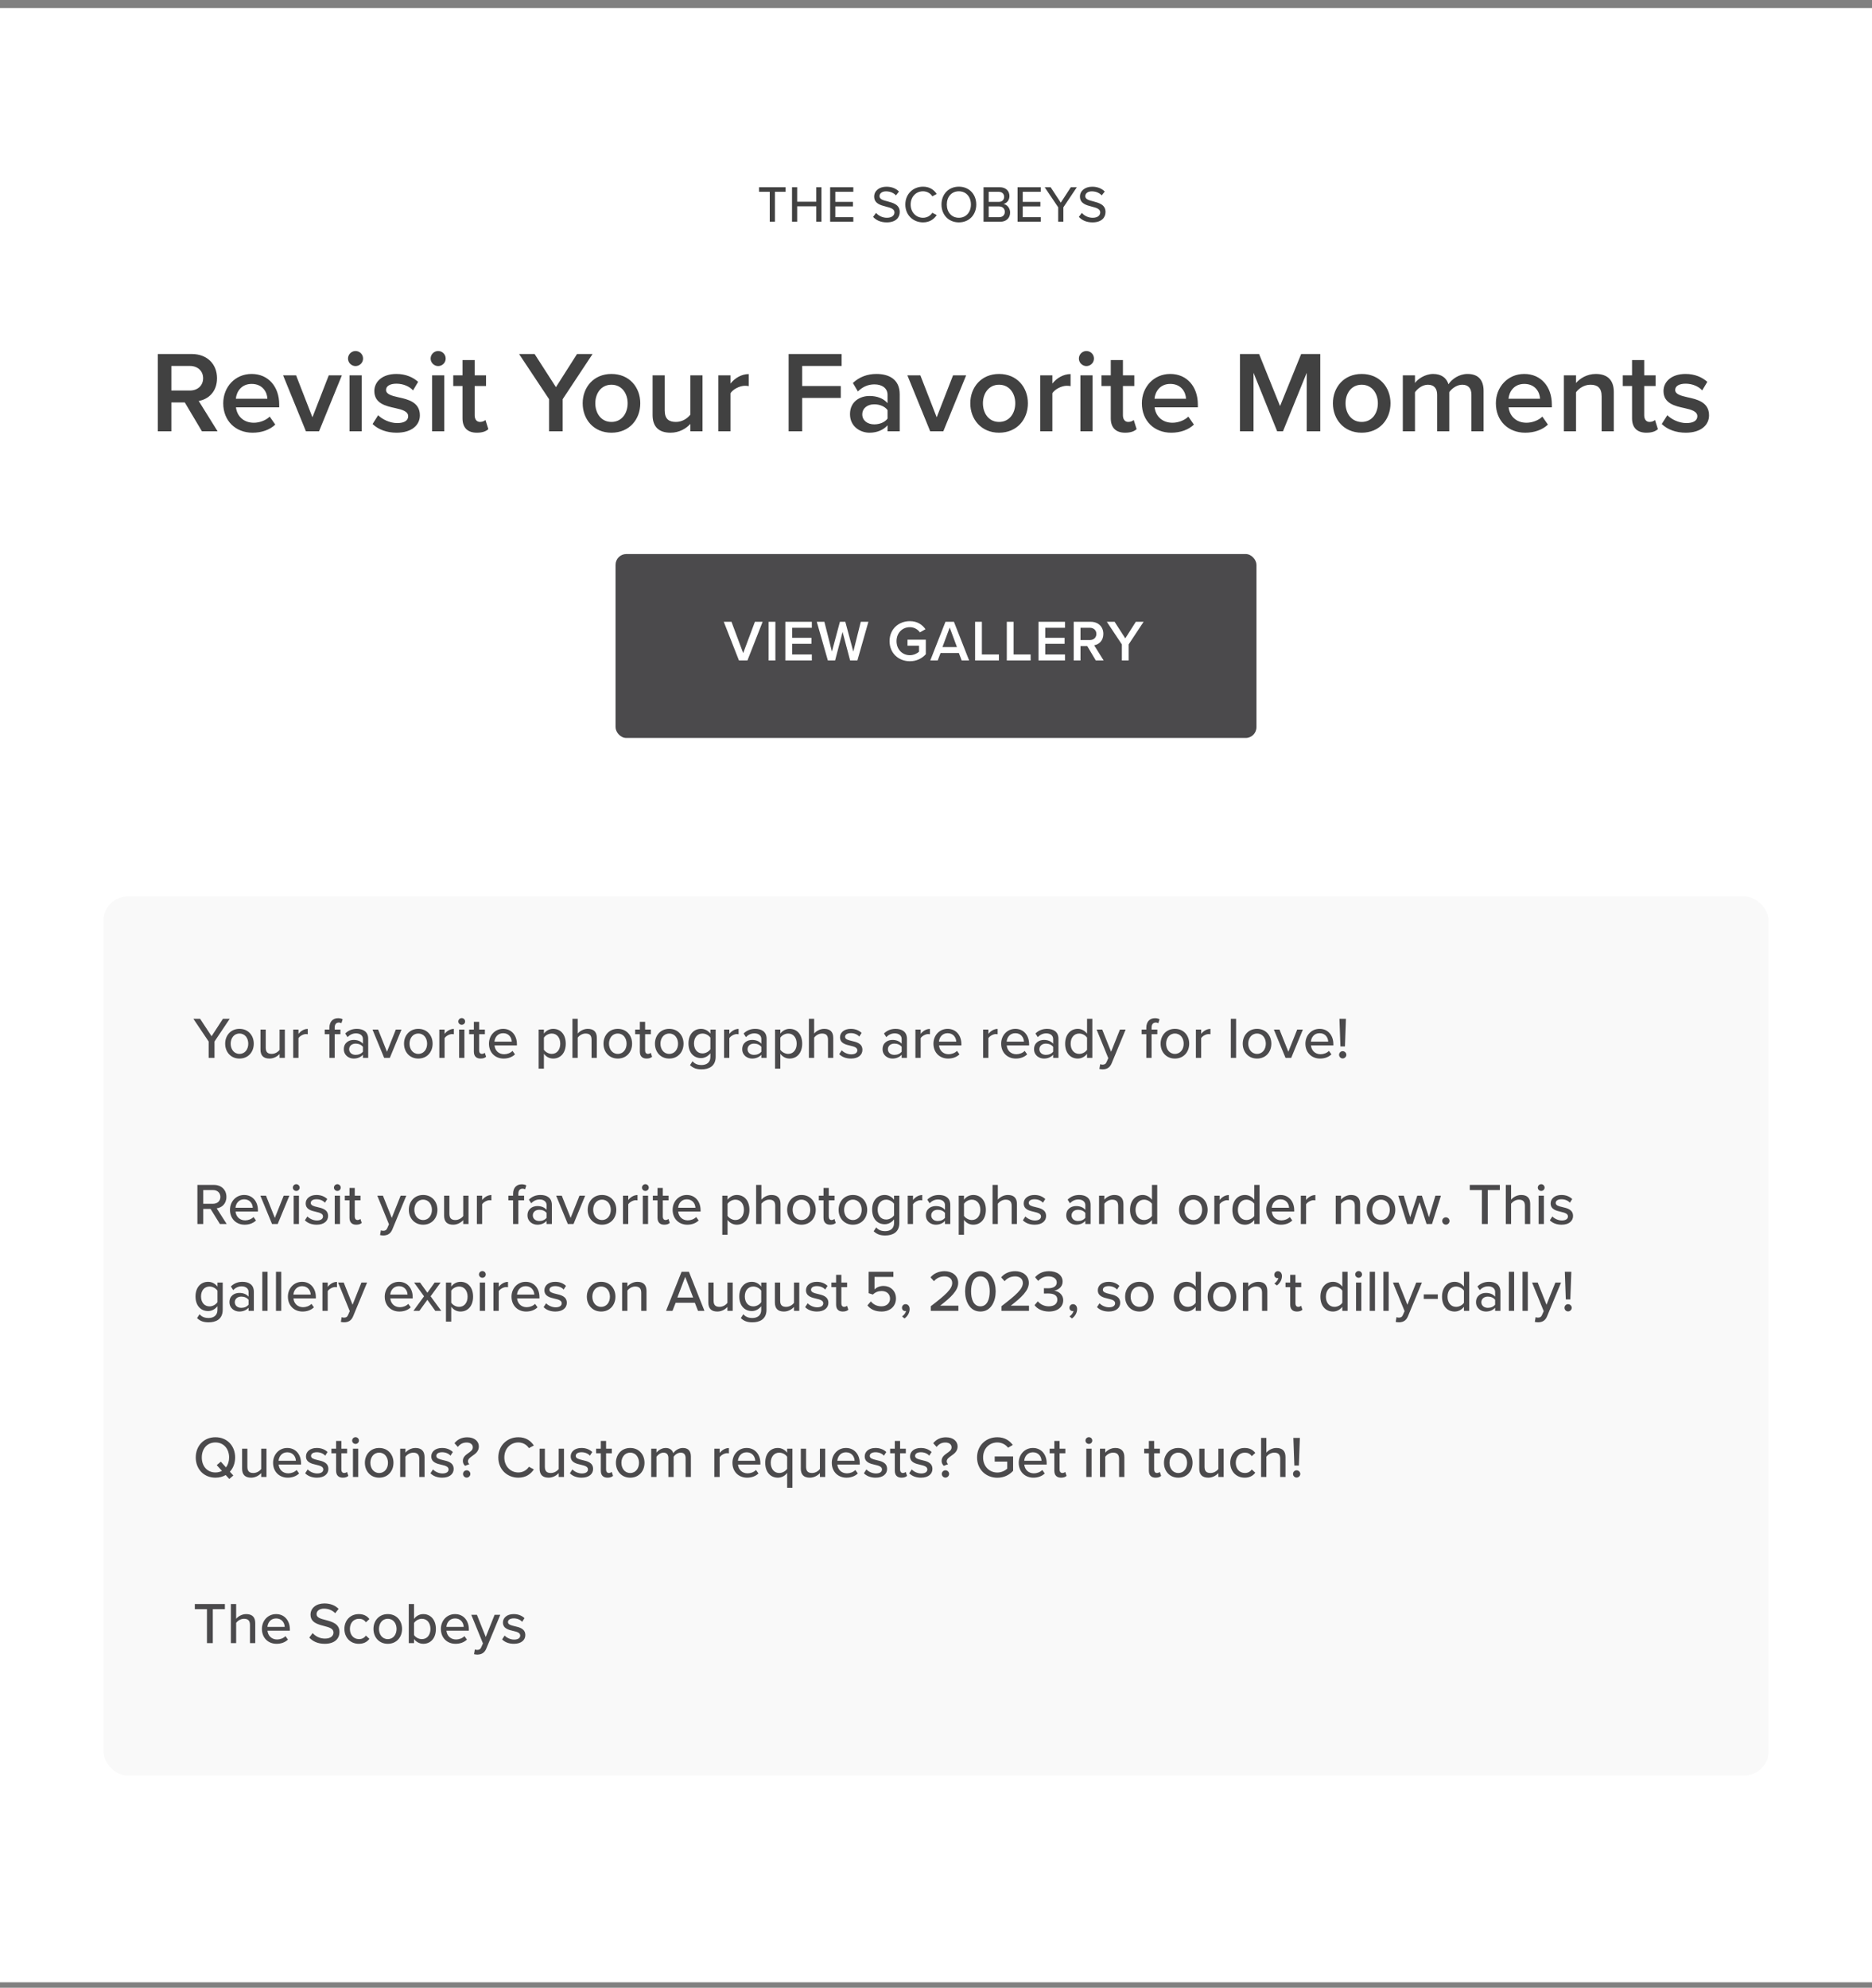 <?xml version="1.0" encoding="UTF-8"?>
<svg xmlns="http://www.w3.org/2000/svg" width="194" height="206" viewBox="0 0 194 206" fill="none">
  <rect x="0" y="0" width="194" height="206" fill="#808080" stroke="none"/>
  <g clip-path="url(#clip0_6938_8856)">
    <rect width="194" height="204.607" transform="translate(0 0.833)" fill="white"></rect>
    <path d="M80.307 22.982H79.771V19.877H78.661V19.405H81.412V19.877H80.307V22.982ZM85.13 22.982H84.593V21.384H82.615V22.982H82.078V19.405H82.615V20.906H84.593V19.405H85.13V22.982ZM88.432 22.982H86.029V19.405H88.432V19.877H86.566V20.922H88.394V21.394H86.566V22.51H88.432V22.982ZM90.481 22.478L90.786 22.065C91.028 22.333 91.414 22.569 91.913 22.569C92.492 22.569 92.695 22.274 92.695 22.016C92.695 21.641 92.288 21.534 91.832 21.416C91.258 21.266 90.593 21.099 90.593 20.37C90.593 19.78 91.114 19.351 91.859 19.351C92.411 19.351 92.846 19.528 93.162 19.85L92.851 20.247C92.578 19.957 92.202 19.828 91.816 19.828C91.419 19.828 91.146 20.032 91.146 20.332C91.146 20.654 91.532 20.756 91.977 20.869C92.561 21.024 93.243 21.207 93.243 21.968C93.243 22.526 92.856 23.046 91.891 23.046C91.253 23.046 90.786 22.815 90.481 22.478ZM95.655 23.046C94.636 23.046 93.821 22.295 93.821 21.196C93.821 20.097 94.636 19.346 95.655 19.346C96.357 19.346 96.797 19.684 97.076 20.102L96.62 20.343C96.433 20.043 96.079 19.823 95.655 19.823C94.931 19.823 94.373 20.392 94.373 21.196C94.373 21.995 94.931 22.569 95.655 22.569C96.079 22.569 96.433 22.349 96.62 22.049L97.076 22.29C96.792 22.708 96.357 23.046 95.655 23.046ZM97.568 21.196C97.568 20.134 98.302 19.346 99.37 19.346C100.437 19.346 101.172 20.134 101.172 21.196C101.172 22.258 100.437 23.046 99.37 23.046C98.302 23.046 97.568 22.258 97.568 21.196ZM100.619 21.196C100.619 20.408 100.126 19.823 99.37 19.823C98.603 19.823 98.12 20.408 98.12 21.196C98.12 21.979 98.603 22.569 99.37 22.569C100.126 22.569 100.619 21.979 100.619 21.196ZM103.647 22.982H101.926V19.405H103.604C104.242 19.405 104.613 19.796 104.613 20.316C104.613 20.767 104.318 21.067 103.99 21.137C104.371 21.196 104.682 21.582 104.682 22.016C104.682 22.579 104.307 22.982 103.647 22.982ZM102.462 19.877V20.922H103.502C103.862 20.922 104.06 20.697 104.06 20.402C104.06 20.107 103.862 19.877 103.502 19.877H102.462ZM102.462 21.394V22.51H103.529C103.905 22.51 104.13 22.295 104.13 21.947C104.13 21.652 103.926 21.394 103.529 21.394H102.462ZM107.855 22.982H105.453V19.405H107.855V19.877H105.989V20.922H107.818V21.394H105.989V22.51H107.855V22.982ZM110.2 22.982H109.664V21.485L108.264 19.405H108.881L109.932 21.003L110.972 19.405H111.594L110.2 21.485V22.982ZM111.805 22.478L112.111 22.065C112.352 22.333 112.738 22.569 113.237 22.569C113.816 22.569 114.02 22.274 114.02 22.016C114.02 21.641 113.612 21.534 113.157 21.416C112.583 21.266 111.918 21.099 111.918 20.37C111.918 19.78 112.438 19.351 113.183 19.351C113.736 19.351 114.17 19.528 114.487 19.85L114.175 20.247C113.902 19.957 113.527 19.828 113.14 19.828C112.744 19.828 112.47 20.032 112.47 20.332C112.47 20.654 112.856 20.756 113.301 20.869C113.886 21.024 114.567 21.207 114.567 21.968C114.567 22.526 114.181 23.046 113.216 23.046C112.577 23.046 112.111 22.815 111.805 22.478Z" fill="#414141"></path>
    <path d="M22.55 44.7H20.928L19.151 41.709H17.758V44.7H16.353V36.689H19.872C21.457 36.689 22.49 37.722 22.49 39.199C22.49 40.629 21.553 41.397 20.592 41.553L22.55 44.7ZM21.049 39.199C21.049 38.431 20.472 37.926 19.68 37.926H17.758V40.472H19.68C20.472 40.472 21.049 39.968 21.049 39.199ZM23.134 41.794C23.134 40.112 24.359 38.755 26.077 38.755C27.818 38.755 28.935 40.088 28.935 41.914V42.214H24.455C24.551 43.091 25.212 43.811 26.305 43.811C26.869 43.811 27.542 43.583 27.95 43.175L28.527 44.003C27.95 44.556 27.098 44.844 26.173 44.844C24.431 44.844 23.134 43.631 23.134 41.794ZM26.077 39.788C24.996 39.788 24.503 40.617 24.443 41.325H27.71C27.686 40.641 27.218 39.788 26.077 39.788ZM33.062 44.7H31.705L29.339 38.899H30.684L32.378 43.247L34.071 38.899H35.428L33.062 44.7ZM36.844 37.938C36.424 37.938 36.064 37.59 36.064 37.158C36.064 36.725 36.424 36.377 36.844 36.377C37.277 36.377 37.625 36.725 37.625 37.158C37.625 37.59 37.277 37.938 36.844 37.938ZM37.481 44.7H36.22V38.899H37.481V44.7ZM38.612 43.943L39.189 43.031C39.597 43.451 40.402 43.847 41.159 43.847C41.915 43.847 42.3 43.571 42.3 43.139C42.3 42.634 41.687 42.454 40.978 42.298C39.982 42.082 38.793 41.818 38.793 40.52C38.793 39.572 39.609 38.755 41.075 38.755C42.059 38.755 42.804 39.103 43.332 39.572L42.804 40.46C42.456 40.064 41.807 39.764 41.087 39.764C40.426 39.764 40.006 40.004 40.006 40.412C40.006 40.857 40.582 41.013 41.267 41.169C42.276 41.385 43.513 41.673 43.513 43.043C43.513 44.063 42.66 44.844 41.099 44.844C40.114 44.844 39.213 44.532 38.612 43.943ZM45.406 37.938C44.986 37.938 44.626 37.59 44.626 37.158C44.626 36.725 44.986 36.377 45.406 36.377C45.839 36.377 46.187 36.725 46.187 37.158C46.187 37.59 45.839 37.938 45.406 37.938ZM46.043 44.7H44.782V38.899H46.043V44.7ZM49.42 44.844C48.447 44.844 47.931 44.316 47.931 43.355V40.004H46.97V38.899H47.931V37.314H49.192V38.899H50.369V40.004H49.192V43.043C49.192 43.439 49.384 43.727 49.745 43.727C49.985 43.727 50.213 43.631 50.309 43.523L50.609 44.472C50.381 44.688 50.009 44.844 49.42 44.844ZM58.31 44.7H56.904V41.373L53.794 36.689H55.403L57.613 40.124L59.799 36.689H61.408L58.31 41.373V44.7ZM63.362 44.844C61.525 44.844 60.384 43.463 60.384 41.794C60.384 40.136 61.525 38.755 63.362 38.755C65.224 38.755 66.353 40.136 66.353 41.794C66.353 43.463 65.224 44.844 63.362 44.844ZM63.362 43.727C64.443 43.727 65.044 42.826 65.044 41.794C65.044 40.773 64.443 39.872 63.362 39.872C62.294 39.872 61.693 40.773 61.693 41.794C61.693 42.826 62.294 43.727 63.362 43.727ZM72.805 44.7H71.544V43.931C71.124 44.4 70.403 44.844 69.49 44.844C68.241 44.844 67.629 44.196 67.629 43.007V38.899H68.89V42.55C68.89 43.451 69.346 43.727 70.055 43.727C70.692 43.727 71.244 43.367 71.544 42.971V38.899H72.805V44.7ZM75.704 44.7H74.443V38.899H75.704V39.752C76.137 39.199 76.833 38.767 77.59 38.767V40.016C77.482 39.992 77.35 39.98 77.194 39.98C76.665 39.98 75.957 40.34 75.704 40.749V44.7ZM83.133 44.7H81.728V36.689H87.216V37.926H83.133V40.004H87.132V41.241H83.133V44.7ZM93.239 44.7H91.978V44.075C91.546 44.568 90.873 44.844 90.105 44.844C89.156 44.844 88.087 44.208 88.087 42.922C88.087 41.589 89.156 41.037 90.105 41.037C90.885 41.037 91.558 41.289 91.978 41.782V40.917C91.978 40.244 91.426 39.836 90.621 39.836C89.973 39.836 89.408 40.076 88.904 40.569L88.387 39.692C89.06 39.055 89.9 38.755 90.825 38.755C92.11 38.755 93.239 39.295 93.239 40.857V44.7ZM91.978 43.379V42.502C91.69 42.106 91.15 41.902 90.597 41.902C89.888 41.902 89.36 42.31 89.36 42.947C89.36 43.571 89.888 43.979 90.597 43.979C91.15 43.979 91.69 43.775 91.978 43.379ZM97.757 44.7H96.4L94.034 38.899H95.379L97.072 43.247L98.766 38.899H100.123L97.757 44.7ZM103.533 44.844C101.695 44.844 100.554 43.463 100.554 41.794C100.554 40.136 101.695 38.755 103.533 38.755C105.394 38.755 106.523 40.136 106.523 41.794C106.523 43.463 105.394 44.844 103.533 44.844ZM103.533 43.727C104.614 43.727 105.214 42.826 105.214 41.794C105.214 40.773 104.614 39.872 103.533 39.872C102.464 39.872 101.863 40.773 101.863 41.794C101.863 42.826 102.464 43.727 103.533 43.727ZM109.06 44.7H107.799V38.899H109.06V39.752C109.493 39.199 110.189 38.767 110.946 38.767V40.016C110.838 39.992 110.706 39.98 110.549 39.98C110.021 39.98 109.312 40.34 109.06 40.749V44.7ZM112.587 37.938C112.167 37.938 111.807 37.59 111.807 37.158C111.807 36.725 112.167 36.377 112.587 36.377C113.02 36.377 113.368 36.725 113.368 37.158C113.368 37.59 113.02 37.938 112.587 37.938ZM113.224 44.7H111.963V38.899H113.224V44.7ZM116.601 44.844C115.628 44.844 115.112 44.316 115.112 43.355V40.004H114.151V38.899H115.112V37.314H116.373V38.899H117.55V40.004H116.373V43.043C116.373 43.439 116.565 43.727 116.925 43.727C117.166 43.727 117.394 43.631 117.49 43.523L117.79 44.472C117.562 44.688 117.19 44.844 116.601 44.844ZM118.335 41.794C118.335 40.112 119.56 38.755 121.277 38.755C123.018 38.755 124.135 40.088 124.135 41.914V42.214H119.656C119.752 43.091 120.412 43.811 121.505 43.811C122.07 43.811 122.742 43.583 123.151 43.175L123.727 44.003C123.151 44.556 122.298 44.844 121.373 44.844C119.632 44.844 118.335 43.631 118.335 41.794ZM121.277 39.788C120.196 39.788 119.704 40.617 119.644 41.325H122.91C122.886 40.641 122.418 39.788 121.277 39.788ZM136.824 44.7H135.419V38.635L132.956 44.7H132.356L129.906 38.635V44.7H128.501V36.689H130.482L132.656 42.082L134.842 36.689H136.824V44.7ZM141.111 44.844C139.273 44.844 138.132 43.463 138.132 41.794C138.132 40.136 139.273 38.755 141.111 38.755C142.972 38.755 144.101 40.136 144.101 41.794C144.101 43.463 142.972 44.844 141.111 44.844ZM141.111 43.727C142.192 43.727 142.792 42.826 142.792 41.794C142.792 40.773 142.192 39.872 141.111 39.872C140.042 39.872 139.441 40.773 139.441 41.794C139.441 42.826 140.042 43.727 141.111 43.727ZM153.748 44.7H152.487V40.917C152.487 40.292 152.211 39.872 151.538 39.872C150.974 39.872 150.445 40.268 150.193 40.641V44.7H148.932V40.917C148.932 40.292 148.656 39.872 147.971 39.872C147.419 39.872 146.903 40.268 146.638 40.653V44.7H145.377V38.899H146.638V39.692C146.879 39.331 147.647 38.755 148.524 38.755C149.389 38.755 149.917 39.187 150.109 39.824C150.445 39.295 151.214 38.755 152.079 38.755C153.148 38.755 153.748 39.331 153.748 40.508V44.7ZM155.021 41.794C155.021 40.112 156.246 38.755 157.964 38.755C159.705 38.755 160.822 40.088 160.822 41.914V42.214H156.342C156.439 43.091 157.099 43.811 158.192 43.811C158.757 43.811 159.429 43.583 159.837 43.175L160.414 44.003C159.837 44.556 158.985 44.844 158.06 44.844C156.318 44.844 155.021 43.631 155.021 41.794ZM157.964 39.788C156.883 39.788 156.391 40.617 156.33 41.325H159.597C159.573 40.641 159.105 39.788 157.964 39.788ZM167.243 44.7H165.982V41.073C165.982 40.172 165.526 39.872 164.817 39.872C164.169 39.872 163.616 40.256 163.328 40.653V44.7H162.067V38.899H163.328V39.692C163.712 39.235 164.457 38.755 165.37 38.755C166.619 38.755 167.243 39.428 167.243 40.617V44.7ZM170.623 44.844C169.65 44.844 169.133 44.316 169.133 43.355V40.004H168.173V38.899H169.133V37.314H170.394V38.899H171.571V40.004H170.394V43.043C170.394 43.439 170.587 43.727 170.947 43.727C171.187 43.727 171.415 43.631 171.511 43.523L171.812 44.472C171.583 44.688 171.211 44.844 170.623 44.844ZM172.212 43.943L172.789 43.031C173.197 43.451 174.002 43.847 174.758 43.847C175.515 43.847 175.899 43.571 175.899 43.139C175.899 42.634 175.287 42.454 174.578 42.298C173.581 42.082 172.392 41.818 172.392 40.52C172.392 39.572 173.209 38.755 174.674 38.755C175.659 38.755 176.404 39.103 176.932 39.572L176.404 40.46C176.055 40.064 175.407 39.764 174.686 39.764C174.026 39.764 173.605 40.004 173.605 40.412C173.605 40.857 174.182 41.013 174.866 41.169C175.875 41.385 177.112 41.673 177.112 43.043C177.112 44.063 176.259 44.844 174.698 44.844C173.713 44.844 172.813 44.532 172.212 43.943Z" fill="#414141"></path>
    <g clip-path="url(#clip1_6938_8856)">
      <rect x="63.79" y="57.418" width="66.42" height="19.062" rx="1.117" fill="#4B4A4C"></rect>
      <path d="M77.458 68.449H76.581L75.006 64.44H75.805L77.019 67.686L78.233 64.44H79.033L77.458 68.449ZM80.354 68.449H79.651V64.44H80.354V68.449ZM84.133 68.449H81.386V64.44H84.133V65.059H82.09V66.099H84.091V66.718H82.09V67.83H84.133V68.449ZM88.852 68.449H88.1L87.319 65.492L86.544 68.449H85.793L84.645 64.44H85.432L86.213 67.529L87.043 64.44H87.602L88.431 67.529L89.206 64.44H89.994L88.852 68.449ZM92.188 66.448C92.188 65.192 93.132 64.374 94.292 64.374C95.073 64.374 95.584 64.747 95.909 65.21L95.332 65.534C95.121 65.234 94.743 64.999 94.292 64.999C93.499 64.999 92.909 65.606 92.909 66.448C92.909 67.289 93.499 67.902 94.292 67.902C94.701 67.902 95.061 67.71 95.241 67.541V66.916H94.045V66.297H95.945V67.8C95.548 68.239 94.989 68.527 94.292 68.527C93.132 68.527 92.188 67.704 92.188 66.448ZM100.433 68.449H99.664L99.37 67.68H97.471L97.176 68.449H96.407L97.981 64.44H98.859L100.433 68.449ZM99.171 67.061L98.42 65.035L97.669 67.061H99.171ZM103.522 68.449H101.052V64.44H101.755V67.83H103.522V68.449ZM106.807 68.449H104.337V64.44H105.04V67.83H106.807V68.449ZM110.368 68.449H107.622V64.44H110.368V65.059H108.325V66.099H110.326V66.718H108.325V67.83H110.368V68.449ZM114.372 68.449H113.561L112.671 66.953H111.974V68.449H111.271V64.44H113.032C113.825 64.44 114.342 64.957 114.342 65.696C114.342 66.412 113.873 66.796 113.392 66.874L114.372 68.449ZM113.621 65.696C113.621 65.312 113.332 65.059 112.936 65.059H111.974V66.334H112.936C113.332 66.334 113.621 66.081 113.621 65.696ZM116.964 68.449H116.261V66.784L114.704 64.44H115.51L116.616 66.159L117.709 64.44H118.515L116.964 66.784V68.449Z" fill="white"></path>
    </g>
    <rect x="10.718" y="92.914" width="172.564" height="91.088" rx="2.501" fill="#F9F9F9"></rect>
    <path d="M22.23 109.633H21.623V107.938L20.038 105.581H20.736L21.927 107.391L23.105 105.581H23.809L22.23 107.938V109.633ZM24.817 109.705C23.906 109.705 23.335 109.013 23.335 108.163C23.335 107.319 23.906 106.626 24.817 106.626C25.734 106.626 26.299 107.319 26.299 108.163C26.299 109.013 25.734 109.705 24.817 109.705ZM24.817 109.22C25.406 109.22 25.728 108.722 25.728 108.163C25.728 107.61 25.406 107.112 24.817 107.112C24.234 107.112 23.906 107.61 23.906 108.163C23.906 108.722 24.234 109.22 24.817 109.22ZM29.52 109.633H28.973V109.232C28.748 109.475 28.378 109.705 27.928 109.705C27.303 109.705 26.993 109.39 26.993 108.77V106.699H27.54V108.588C27.54 109.074 27.782 109.22 28.159 109.22C28.499 109.22 28.809 109.025 28.973 108.807V106.699H29.52V109.633ZM30.932 109.633H30.386V106.699H30.932V107.148C31.157 106.857 31.503 106.632 31.892 106.632V107.185C31.837 107.173 31.776 107.167 31.703 107.167C31.43 107.167 31.06 107.373 30.932 107.592V109.633ZM35.279 107.179H34.684V109.633H34.137V107.179H33.651V106.699H34.137V106.505C34.137 105.873 34.508 105.521 35.03 105.521C35.218 105.521 35.382 105.557 35.51 105.63L35.382 106.037C35.309 105.994 35.218 105.97 35.121 105.97C34.848 105.97 34.684 106.152 34.684 106.505V106.699H35.279V107.179ZM38.157 109.633H37.611V109.311C37.38 109.566 37.046 109.705 36.651 109.705C36.165 109.705 35.631 109.377 35.631 108.734C35.631 108.066 36.159 107.774 36.651 107.774C37.046 107.774 37.386 107.902 37.611 108.163V107.677C37.611 107.312 37.313 107.094 36.894 107.094C36.56 107.094 36.275 107.221 36.013 107.482L35.776 107.106C36.105 106.784 36.505 106.626 36.979 106.626C37.617 106.626 38.157 106.905 38.157 107.653V109.633ZM37.611 108.989V108.491C37.447 108.272 37.161 108.157 36.858 108.157C36.463 108.157 36.184 108.394 36.184 108.74C36.184 109.086 36.463 109.323 36.858 109.323C37.161 109.323 37.447 109.207 37.611 108.989ZM40.4 109.633H39.811L38.602 106.699H39.185L40.102 109.001L41.02 106.699H41.609L40.4 109.633ZM43.352 109.705C42.441 109.705 41.87 109.013 41.87 108.163C41.87 107.319 42.441 106.626 43.352 106.626C44.269 106.626 44.834 107.319 44.834 108.163C44.834 109.013 44.269 109.705 43.352 109.705ZM43.352 109.22C43.941 109.22 44.263 108.722 44.263 108.163C44.263 107.61 43.941 107.112 43.352 107.112C42.769 107.112 42.441 107.61 42.441 108.163C42.441 108.722 42.769 109.22 43.352 109.22ZM46.075 109.633H45.528V106.699H46.075V107.148C46.3 106.857 46.646 106.632 47.035 106.632V107.185C46.98 107.173 46.919 107.167 46.846 107.167C46.573 107.167 46.202 107.373 46.075 107.592V109.633ZM47.848 106.207C47.659 106.207 47.495 106.055 47.495 105.861C47.495 105.666 47.659 105.509 47.848 105.509C48.042 105.509 48.2 105.666 48.2 105.861C48.2 106.055 48.042 106.207 47.848 106.207ZM48.127 109.633H47.58V106.699H48.127V109.633ZM49.806 109.705C49.344 109.705 49.107 109.444 49.107 108.983V107.179H48.621V106.699H49.107V105.897H49.654V106.699H50.249V107.179H49.654V108.861C49.654 109.068 49.751 109.22 49.939 109.22C50.067 109.22 50.182 109.165 50.237 109.104L50.377 109.517C50.261 109.626 50.091 109.705 49.806 109.705ZM50.672 108.163C50.672 107.312 51.286 106.626 52.142 106.626C53.023 106.626 53.569 107.312 53.569 108.211V108.345H51.249C51.292 108.843 51.656 109.256 52.245 109.256C52.555 109.256 52.895 109.135 53.114 108.91L53.369 109.268C53.078 109.554 52.664 109.705 52.191 109.705C51.316 109.705 50.672 109.086 50.672 108.163ZM52.142 107.076C51.553 107.076 51.274 107.549 51.243 107.95H53.035C53.023 107.561 52.762 107.076 52.142 107.076ZM56.366 109.207V110.75H55.819V106.699H56.366V107.118C56.578 106.827 56.931 106.626 57.325 106.626C58.091 106.626 58.631 107.203 58.631 108.163C58.631 109.122 58.091 109.705 57.325 109.705C56.943 109.705 56.602 109.529 56.366 109.207ZM58.06 108.163C58.06 107.555 57.726 107.112 57.179 107.112C56.846 107.112 56.511 107.306 56.366 107.543V108.788C56.511 109.019 56.846 109.22 57.179 109.22C57.726 109.22 58.06 108.776 58.06 108.163ZM61.851 109.633H61.304V107.744C61.304 107.258 61.055 107.112 60.679 107.112C60.339 107.112 60.029 107.319 59.871 107.537V109.633H59.324V105.581H59.871V107.112C60.065 106.875 60.46 106.626 60.91 106.626C61.535 106.626 61.851 106.942 61.851 107.561V109.633ZM64.023 109.705C63.112 109.705 62.541 109.013 62.541 108.163C62.541 107.319 63.112 106.626 64.023 106.626C64.94 106.626 65.505 107.319 65.505 108.163C65.505 109.013 64.94 109.705 64.023 109.705ZM64.023 109.22C64.612 109.22 64.934 108.722 64.934 108.163C64.934 107.61 64.612 107.112 64.023 107.112C63.44 107.112 63.112 107.61 63.112 108.163C63.112 108.722 63.44 109.22 64.023 109.22ZM67.007 109.705C66.545 109.705 66.308 109.444 66.308 108.983V107.179H65.822V106.699H66.308V105.897H66.855V106.699H67.45V107.179H66.855V108.861C66.855 109.068 66.952 109.22 67.14 109.22C67.268 109.22 67.383 109.165 67.438 109.104L67.578 109.517C67.462 109.626 67.292 109.705 67.007 109.705ZM69.355 109.705C68.444 109.705 67.873 109.013 67.873 108.163C67.873 107.319 68.444 106.626 69.355 106.626C70.272 106.626 70.837 107.319 70.837 108.163C70.837 109.013 70.272 109.705 69.355 109.705ZM69.355 109.22C69.944 109.22 70.266 108.722 70.266 108.163C70.266 107.61 69.944 107.112 69.355 107.112C68.772 107.112 68.444 107.61 68.444 108.163C68.444 108.722 68.772 109.22 69.355 109.22ZM71.507 110.386L71.768 109.985C72.011 110.264 72.308 110.374 72.709 110.374C73.165 110.374 73.62 110.155 73.62 109.535V109.153C73.396 109.444 73.049 109.657 72.655 109.657C71.895 109.657 71.349 109.098 71.349 108.138C71.349 107.197 71.895 106.626 72.655 106.626C73.037 106.626 73.383 106.808 73.62 107.124V106.699H74.167V109.517C74.167 110.525 73.432 110.823 72.709 110.823C72.217 110.823 71.859 110.72 71.507 110.386ZM73.62 108.734V107.543C73.469 107.306 73.135 107.112 72.806 107.112C72.26 107.112 71.92 107.537 71.92 108.138C71.92 108.746 72.26 109.171 72.806 109.171C73.135 109.171 73.469 108.971 73.62 108.734ZM75.583 109.633H75.037V106.699H75.583V107.148C75.808 106.857 76.154 106.632 76.543 106.632V107.185C76.488 107.173 76.427 107.167 76.355 107.167C76.081 107.167 75.711 107.373 75.583 107.592V109.633ZM79.445 109.633H78.899V109.311C78.668 109.566 78.334 109.705 77.939 109.705C77.453 109.705 76.919 109.377 76.919 108.734C76.919 108.066 77.447 107.774 77.939 107.774C78.334 107.774 78.674 107.902 78.899 108.163V107.677C78.899 107.312 78.601 107.094 78.182 107.094C77.848 107.094 77.562 107.221 77.301 107.482L77.064 107.106C77.392 106.784 77.793 106.626 78.267 106.626C78.905 106.626 79.445 106.905 79.445 107.653V109.633ZM78.899 108.989V108.491C78.735 108.272 78.449 108.157 78.145 108.157C77.751 108.157 77.471 108.394 77.471 108.74C77.471 109.086 77.751 109.323 78.145 109.323C78.449 109.323 78.735 109.207 78.899 108.989ZM80.868 109.207V110.75H80.321V106.699H80.868V107.118C81.081 106.827 81.433 106.626 81.828 106.626C82.593 106.626 83.133 107.203 83.133 108.163C83.133 109.122 82.593 109.705 81.828 109.705C81.445 109.705 81.105 109.529 80.868 109.207ZM82.562 108.163C82.562 107.555 82.228 107.112 81.682 107.112C81.348 107.112 81.014 107.306 80.868 107.543V108.788C81.014 109.019 81.348 109.22 81.682 109.22C82.228 109.22 82.562 108.776 82.562 108.163ZM86.353 109.633H85.807V107.744C85.807 107.258 85.558 107.112 85.181 107.112C84.841 107.112 84.531 107.319 84.373 107.537V109.633H83.827V105.581H84.373V107.112C84.568 106.875 84.962 106.626 85.412 106.626C86.037 106.626 86.353 106.942 86.353 107.561V109.633ZM86.97 109.25L87.231 108.849C87.432 109.068 87.82 109.268 88.215 109.268C88.628 109.268 88.847 109.098 88.847 108.849C88.847 108.558 88.513 108.46 88.136 108.375C87.638 108.26 87.055 108.126 87.055 107.495C87.055 107.027 87.456 106.626 88.173 106.626C88.677 106.626 89.041 106.808 89.29 107.045L89.047 107.428C88.877 107.221 88.549 107.069 88.179 107.069C87.808 107.069 87.578 107.215 87.578 107.452C87.578 107.707 87.893 107.792 88.258 107.877C88.768 107.993 89.375 108.132 89.375 108.807C89.375 109.311 88.962 109.705 88.191 109.705C87.699 109.705 87.268 109.554 86.97 109.25ZM93.989 109.633H93.442V109.311C93.211 109.566 92.877 109.705 92.483 109.705C91.997 109.705 91.462 109.377 91.462 108.734C91.462 108.066 91.991 107.774 92.483 107.774C92.877 107.774 93.218 107.902 93.442 108.163V107.677C93.442 107.312 93.145 107.094 92.725 107.094C92.391 107.094 92.106 107.221 91.845 107.482L91.608 107.106C91.936 106.784 92.337 106.626 92.811 106.626C93.448 106.626 93.989 106.905 93.989 107.653V109.633ZM93.442 108.989V108.491C93.278 108.272 92.993 108.157 92.689 108.157C92.294 108.157 92.015 108.394 92.015 108.74C92.015 109.086 92.294 109.323 92.689 109.323C92.993 109.323 93.278 109.207 93.442 108.989ZM95.412 109.633H94.865V106.699H95.412V107.148C95.636 106.857 95.982 106.632 96.371 106.632V107.185C96.317 107.173 96.256 107.167 96.183 107.167C95.909 107.167 95.539 107.373 95.412 107.592V109.633ZM96.735 108.163C96.735 107.312 97.348 106.626 98.205 106.626C99.085 106.626 99.632 107.312 99.632 108.211V108.345H97.312C97.354 108.843 97.719 109.256 98.308 109.256C98.618 109.256 98.958 109.135 99.177 108.91L99.432 109.268C99.14 109.554 98.727 109.705 98.253 109.705C97.379 109.705 96.735 109.086 96.735 108.163ZM98.205 107.076C97.616 107.076 97.336 107.549 97.306 107.95H99.097C99.085 107.561 98.824 107.076 98.205 107.076ZM102.428 109.633H101.882V106.699H102.428V107.148C102.653 106.857 102.999 106.632 103.388 106.632V107.185C103.333 107.173 103.272 107.167 103.2 107.167C102.926 107.167 102.556 107.373 102.428 107.592V109.633ZM103.752 108.163C103.752 107.312 104.365 106.626 105.221 106.626C106.102 106.626 106.649 107.312 106.649 108.211V108.345H104.329C104.371 108.843 104.736 109.256 105.325 109.256C105.634 109.256 105.975 109.135 106.193 108.91L106.448 109.268C106.157 109.554 105.744 109.705 105.27 109.705C104.395 109.705 103.752 109.086 103.752 108.163ZM105.221 107.076C104.632 107.076 104.353 107.549 104.323 107.95H106.114C106.102 107.561 105.841 107.076 105.221 107.076ZM109.689 109.633H109.142V109.311C108.912 109.566 108.578 109.705 108.183 109.705C107.697 109.705 107.162 109.377 107.162 108.734C107.162 108.066 107.691 107.774 108.183 107.774C108.578 107.774 108.918 107.902 109.142 108.163V107.677C109.142 107.312 108.845 107.094 108.426 107.094C108.092 107.094 107.806 107.221 107.545 107.482L107.308 107.106C107.636 106.784 108.037 106.626 108.511 106.626C109.148 106.626 109.689 106.905 109.689 107.653V109.633ZM109.142 108.989V108.491C108.978 108.272 108.693 108.157 108.389 108.157C107.994 108.157 107.715 108.394 107.715 108.74C107.715 109.086 107.994 109.323 108.389 109.323C108.693 109.323 108.978 109.207 109.142 108.989ZM113.201 109.633H112.654V109.213C112.436 109.505 112.083 109.705 111.695 109.705C110.929 109.705 110.383 109.128 110.383 108.169C110.383 107.227 110.929 106.626 111.695 106.626C112.071 106.626 112.418 106.808 112.654 107.124V105.581H113.201V109.633ZM112.654 108.794V107.543C112.503 107.306 112.175 107.112 111.841 107.112C111.294 107.112 110.954 107.555 110.954 108.169C110.954 108.776 111.294 109.22 111.841 109.22C112.175 109.22 112.503 109.031 112.654 108.794ZM113.931 110.78L114.016 110.289C114.082 110.319 114.186 110.337 114.259 110.337C114.459 110.337 114.593 110.27 114.684 110.052L114.854 109.663L113.645 106.699H114.228L115.145 109.001L116.062 106.699H116.652L115.206 110.191C115.018 110.653 114.696 110.817 114.271 110.823C114.18 110.823 114.016 110.805 113.931 110.78ZM119.937 107.179H119.342V109.633H118.795V107.179H118.309V106.699H118.795V106.505C118.795 105.873 119.165 105.521 119.688 105.521C119.876 105.521 120.04 105.557 120.168 105.63L120.04 106.037C119.967 105.994 119.876 105.97 119.779 105.97C119.506 105.97 119.342 106.152 119.342 106.505V106.699H119.937V107.179ZM121.758 109.705C120.847 109.705 120.276 109.013 120.276 108.163C120.276 107.319 120.847 106.626 121.758 106.626C122.675 106.626 123.24 107.319 123.24 108.163C123.24 109.013 122.675 109.705 121.758 109.705ZM121.758 109.22C122.347 109.22 122.669 108.722 122.669 108.163C122.669 107.61 122.347 107.112 121.758 107.112C121.175 107.112 120.847 107.61 120.847 108.163C120.847 108.722 121.175 109.22 121.758 109.22ZM124.481 109.633H123.934V106.699H124.481V107.148C124.706 106.857 125.052 106.632 125.44 106.632V107.185C125.386 107.173 125.325 107.167 125.252 107.167C124.979 107.167 124.608 107.373 124.481 107.592V109.633ZM128.099 109.633H127.552V105.581H128.099V109.633ZM130.27 109.705C129.359 109.705 128.788 109.013 128.788 108.163C128.788 107.319 129.359 106.626 130.27 106.626C131.187 106.626 131.752 107.319 131.752 108.163C131.752 109.013 131.187 109.705 130.27 109.705ZM130.27 109.22C130.859 109.22 131.181 108.722 131.181 108.163C131.181 107.61 130.859 107.112 130.27 107.112C129.687 107.112 129.359 107.61 129.359 108.163C129.359 108.722 129.687 109.22 130.27 109.22ZM133.812 109.633H133.223L132.014 106.699H132.597L133.515 109.001L134.432 106.699H135.021L133.812 109.633ZM135.282 108.163C135.282 107.312 135.896 106.626 136.752 106.626C137.633 106.626 138.18 107.312 138.18 108.211V108.345H135.859C135.902 108.843 136.266 109.256 136.856 109.256C137.165 109.256 137.505 109.135 137.724 108.91L137.979 109.268C137.688 109.554 137.275 109.705 136.801 109.705C135.926 109.705 135.282 109.086 135.282 108.163ZM136.752 107.076C136.163 107.076 135.884 107.549 135.853 107.95H137.645C137.633 107.561 137.372 107.076 136.752 107.076ZM139.38 108.448H138.912L138.809 105.581H139.483L139.38 108.448ZM138.772 109.317C138.772 109.11 138.936 108.94 139.143 108.94C139.349 108.94 139.525 109.11 139.525 109.317C139.525 109.517 139.349 109.693 139.143 109.693C138.936 109.693 138.772 109.517 138.772 109.317Z" fill="#4B4A4C"></path>
    <path d="M23.494 126.85H22.789L21.823 125.289H21.064V126.85H20.457V122.799H22.163C22.935 122.799 23.463 123.297 23.463 124.044C23.463 124.773 22.971 125.161 22.455 125.228L23.494 126.85ZM22.838 124.044C22.838 123.619 22.522 123.333 22.084 123.333H21.064V124.754H22.084C22.522 124.754 22.838 124.469 22.838 124.044ZM23.833 125.38C23.833 124.53 24.447 123.843 25.303 123.843C26.184 123.843 26.73 124.53 26.73 125.429V125.562H24.41C24.453 126.06 24.817 126.473 25.406 126.473C25.716 126.473 26.056 126.352 26.275 126.127L26.53 126.485C26.238 126.771 25.825 126.923 25.352 126.923C24.477 126.923 23.833 126.303 23.833 125.38ZM25.303 124.293C24.714 124.293 24.434 124.767 24.404 125.167H26.196C26.184 124.779 25.922 124.293 25.303 124.293ZM28.78 126.85H28.191L26.983 123.916H27.566L28.483 126.218L29.4 123.916H29.989L28.78 126.85ZM30.7 123.424C30.512 123.424 30.348 123.272 30.348 123.078C30.348 122.884 30.512 122.726 30.7 122.726C30.895 122.726 31.052 122.884 31.052 123.078C31.052 123.272 30.895 123.424 30.7 123.424ZM30.98 126.85H30.433V123.916H30.98V126.85ZM31.596 126.467L31.857 126.066C32.057 126.285 32.446 126.485 32.841 126.485C33.254 126.485 33.472 126.315 33.472 126.066C33.472 125.775 33.138 125.678 32.762 125.593C32.264 125.477 31.68 125.344 31.68 124.712C31.68 124.244 32.081 123.843 32.798 123.843C33.302 123.843 33.667 124.026 33.916 124.262L33.673 124.645C33.503 124.439 33.175 124.287 32.804 124.287C32.434 124.287 32.203 124.433 32.203 124.669C32.203 124.925 32.519 125.01 32.883 125.095C33.393 125.21 34.001 125.35 34.001 126.024C34.001 126.528 33.588 126.923 32.816 126.923C32.324 126.923 31.893 126.771 31.596 126.467ZM34.959 123.424C34.771 123.424 34.607 123.272 34.607 123.078C34.607 122.884 34.771 122.726 34.959 122.726C35.153 122.726 35.311 122.884 35.311 123.078C35.311 123.272 35.153 123.424 34.959 123.424ZM35.238 126.85H34.692V123.916H35.238V126.85ZM36.917 126.923C36.456 126.923 36.219 126.662 36.219 126.2V124.396H35.733V123.916H36.219V123.115H36.765V123.916H37.36V124.396H36.765V126.078C36.765 126.285 36.862 126.437 37.051 126.437C37.178 126.437 37.294 126.382 37.348 126.321L37.488 126.734C37.373 126.844 37.203 126.923 36.917 126.923ZM39.386 127.998L39.471 127.506C39.538 127.536 39.641 127.554 39.714 127.554C39.914 127.554 40.048 127.488 40.139 127.269L40.309 126.88L39.1 123.916H39.684L40.601 126.218L41.518 123.916H42.107L40.661 127.409C40.473 127.87 40.151 128.034 39.726 128.04C39.635 128.04 39.471 128.022 39.386 127.998ZM43.85 126.923C42.939 126.923 42.368 126.23 42.368 125.38C42.368 124.536 42.939 123.843 43.85 123.843C44.768 123.843 45.332 124.536 45.332 125.38C45.332 126.23 44.768 126.923 43.85 126.923ZM43.85 126.437C44.44 126.437 44.761 125.939 44.761 125.38C44.761 124.827 44.44 124.329 43.85 124.329C43.267 124.329 42.939 124.827 42.939 125.38C42.939 125.939 43.267 126.437 43.85 126.437ZM48.553 126.85H48.006V126.449C47.782 126.692 47.411 126.923 46.962 126.923C46.336 126.923 46.026 126.607 46.026 125.987V123.916H46.573V125.805C46.573 126.291 46.816 126.437 47.193 126.437C47.533 126.437 47.842 126.242 48.006 126.024V123.916H48.553V126.85ZM49.966 126.85H49.419V123.916H49.966V124.366C50.191 124.074 50.537 123.849 50.925 123.849V124.402C50.871 124.39 50.81 124.384 50.737 124.384C50.464 124.384 50.093 124.59 49.966 124.809V126.85ZM54.313 124.396H53.718V126.85H53.171V124.396H52.685V123.916H53.171V123.722C53.171 123.09 53.541 122.738 54.064 122.738C54.252 122.738 54.416 122.774 54.544 122.847L54.416 123.254C54.343 123.212 54.252 123.187 54.155 123.187C53.882 123.187 53.718 123.37 53.718 123.722V123.916H54.313V124.396ZM57.191 126.85H56.644V126.528C56.414 126.783 56.08 126.923 55.685 126.923C55.199 126.923 54.664 126.595 54.664 125.951C54.664 125.283 55.193 124.991 55.685 124.991C56.08 124.991 56.42 125.119 56.644 125.38V124.894C56.644 124.53 56.347 124.311 55.928 124.311C55.594 124.311 55.308 124.439 55.047 124.7L54.81 124.323C55.138 124.001 55.539 123.843 56.013 123.843C56.65 123.843 57.191 124.123 57.191 124.87V126.85ZM56.644 126.206V125.708C56.48 125.489 56.195 125.374 55.891 125.374C55.496 125.374 55.217 125.611 55.217 125.957C55.217 126.303 55.496 126.54 55.891 126.54C56.195 126.54 56.48 126.425 56.644 126.206ZM59.434 126.85H58.844L57.636 123.916H58.219L59.136 126.218L60.053 123.916H60.642L59.434 126.85ZM62.386 126.923C61.475 126.923 60.904 126.23 60.904 125.38C60.904 124.536 61.475 123.843 62.386 123.843C63.303 123.843 63.868 124.536 63.868 125.38C63.868 126.23 63.303 126.923 62.386 126.923ZM62.386 126.437C62.975 126.437 63.297 125.939 63.297 125.38C63.297 124.827 62.975 124.329 62.386 124.329C61.803 124.329 61.475 124.827 61.475 125.38C61.475 125.939 61.803 126.437 62.386 126.437ZM65.108 126.85H64.562V123.916H65.108V124.366C65.333 124.074 65.679 123.849 66.068 123.849V124.402C66.013 124.39 65.953 124.384 65.88 124.384C65.606 124.384 65.236 124.59 65.108 124.809V126.85ZM66.881 123.424C66.693 123.424 66.529 123.272 66.529 123.078C66.529 122.884 66.693 122.726 66.881 122.726C67.076 122.726 67.234 122.884 67.234 123.078C67.234 123.272 67.076 123.424 66.881 123.424ZM67.161 126.85H66.614V123.916H67.161V126.85ZM68.839 126.923C68.378 126.923 68.141 126.662 68.141 126.2V124.396H67.655V123.916H68.141V123.115H68.688V123.916H69.283V124.396H68.688V126.078C68.688 126.285 68.785 126.437 68.973 126.437C69.101 126.437 69.216 126.382 69.271 126.321L69.41 126.734C69.295 126.844 69.125 126.923 68.839 126.923ZM69.706 125.38C69.706 124.53 70.319 123.843 71.176 123.843C72.056 123.843 72.603 124.53 72.603 125.429V125.562H70.283C70.325 126.06 70.69 126.473 71.279 126.473C71.589 126.473 71.929 126.352 72.147 126.127L72.403 126.485C72.111 126.771 71.698 126.923 71.224 126.923C70.35 126.923 69.706 126.303 69.706 125.38ZM71.176 124.293C70.587 124.293 70.307 124.767 70.277 125.167H72.069C72.056 124.779 71.795 124.293 71.176 124.293ZM75.399 126.425V127.967H74.853V123.916H75.399V124.335C75.612 124.044 75.964 123.843 76.359 123.843C77.124 123.843 77.665 124.42 77.665 125.38C77.665 126.34 77.124 126.923 76.359 126.923C75.976 126.923 75.636 126.747 75.399 126.425ZM77.094 125.38C77.094 124.773 76.76 124.329 76.213 124.329C75.879 124.329 75.545 124.524 75.399 124.761V126.006C75.545 126.236 75.879 126.437 76.213 126.437C76.76 126.437 77.094 125.993 77.094 125.38ZM80.885 126.85H80.338V124.961C80.338 124.475 80.089 124.329 79.712 124.329C79.372 124.329 79.062 124.536 78.905 124.754V126.85H78.358V122.799H78.905V124.329C79.099 124.092 79.494 123.843 79.943 123.843C80.569 123.843 80.885 124.159 80.885 124.779V126.85ZM83.056 126.923C82.145 126.923 81.574 126.23 81.574 125.38C81.574 124.536 82.145 123.843 83.056 123.843C83.974 123.843 84.538 124.536 84.538 125.38C84.538 126.23 83.974 126.923 83.056 126.923ZM83.056 126.437C83.646 126.437 83.968 125.939 83.968 125.38C83.968 124.827 83.646 124.329 83.056 124.329C82.473 124.329 82.145 124.827 82.145 125.38C82.145 125.939 82.473 126.437 83.056 126.437ZM86.04 126.923C85.579 126.923 85.342 126.662 85.342 126.2V124.396H84.856V123.916H85.342V123.115H85.888V123.916H86.484V124.396H85.888V126.078C85.888 126.285 85.986 126.437 86.174 126.437C86.301 126.437 86.417 126.382 86.471 126.321L86.611 126.734C86.496 126.844 86.326 126.923 86.04 126.923ZM88.389 126.923C87.478 126.923 86.907 126.23 86.907 125.38C86.907 124.536 87.478 123.843 88.389 123.843C89.306 123.843 89.871 124.536 89.871 125.38C89.871 126.23 89.306 126.923 88.389 126.923ZM88.389 126.437C88.978 126.437 89.3 125.939 89.3 125.38C89.3 124.827 88.978 124.329 88.389 124.329C87.806 124.329 87.478 124.827 87.478 125.38C87.478 125.939 87.806 126.437 88.389 126.437ZM90.54 127.603L90.802 127.202C91.044 127.482 91.342 127.591 91.743 127.591C92.198 127.591 92.654 127.372 92.654 126.753V126.37C92.429 126.662 92.083 126.874 91.688 126.874C90.929 126.874 90.382 126.315 90.382 125.356C90.382 124.414 90.929 123.843 91.688 123.843C92.071 123.843 92.417 124.026 92.654 124.341V123.916H93.201V126.734C93.201 127.743 92.466 128.04 91.743 128.04C91.251 128.04 90.893 127.937 90.54 127.603ZM92.654 125.951V124.761C92.502 124.524 92.168 124.329 91.84 124.329C91.293 124.329 90.953 124.754 90.953 125.356C90.953 125.963 91.293 126.388 91.84 126.388C92.168 126.388 92.502 126.188 92.654 125.951ZM94.617 126.85H94.07V123.916H94.617V124.366C94.841 124.074 95.188 123.849 95.576 123.849V124.402C95.522 124.39 95.461 124.384 95.388 124.384C95.115 124.384 94.744 124.59 94.617 124.809V126.85ZM98.479 126.85H97.932V126.528C97.701 126.783 97.367 126.923 96.973 126.923C96.487 126.923 95.952 126.595 95.952 125.951C95.952 125.283 96.481 124.991 96.973 124.991C97.367 124.991 97.707 125.119 97.932 125.38V124.894C97.932 124.53 97.635 124.311 97.216 124.311C96.882 124.311 96.596 124.439 96.335 124.7L96.098 124.323C96.426 124.001 96.827 123.843 97.301 123.843C97.938 123.843 98.479 124.123 98.479 124.87V126.85ZM97.932 126.206V125.708C97.768 125.489 97.483 125.374 97.179 125.374C96.784 125.374 96.505 125.611 96.505 125.957C96.505 126.303 96.784 126.54 97.179 126.54C97.483 126.54 97.768 126.425 97.932 126.206ZM99.901 126.425V127.967H99.355V123.916H99.901V124.335C100.114 124.044 100.466 123.843 100.861 123.843C101.626 123.843 102.167 124.42 102.167 125.38C102.167 126.34 101.626 126.923 100.861 126.923C100.478 126.923 100.138 126.747 99.901 126.425ZM101.596 125.38C101.596 124.773 101.262 124.329 100.715 124.329C100.381 124.329 100.047 124.524 99.901 124.761V126.006C100.047 126.236 100.381 126.437 100.715 126.437C101.262 126.437 101.596 125.993 101.596 125.38ZM105.387 126.85H104.84V124.961C104.84 124.475 104.591 124.329 104.215 124.329C103.875 124.329 103.565 124.536 103.407 124.754V126.85H102.86V122.799H103.407V124.329C103.601 124.092 103.996 123.843 104.445 123.843C105.071 123.843 105.387 124.159 105.387 124.779V126.85ZM106.004 126.467L106.265 126.066C106.465 126.285 106.854 126.485 107.249 126.485C107.662 126.485 107.881 126.315 107.881 126.066C107.881 125.775 107.547 125.678 107.17 125.593C106.672 125.477 106.089 125.344 106.089 124.712C106.089 124.244 106.49 123.843 107.206 123.843C107.711 123.843 108.075 124.026 108.324 124.262L108.081 124.645C107.911 124.439 107.583 124.287 107.212 124.287C106.842 124.287 106.611 124.433 106.611 124.669C106.611 124.925 106.927 125.01 107.291 125.095C107.802 125.21 108.409 125.35 108.409 126.024C108.409 126.528 107.996 126.923 107.225 126.923C106.733 126.923 106.301 126.771 106.004 126.467ZM113.022 126.85H112.476V126.528C112.245 126.783 111.911 126.923 111.516 126.923C111.03 126.923 110.496 126.595 110.496 125.951C110.496 125.283 111.024 124.991 111.516 124.991C111.911 124.991 112.251 125.119 112.476 125.38V124.894C112.476 124.53 112.178 124.311 111.759 124.311C111.425 124.311 111.14 124.439 110.878 124.7L110.642 124.323C110.97 124.001 111.37 123.843 111.844 123.843C112.482 123.843 113.022 124.123 113.022 124.87V126.85ZM112.476 126.206V125.708C112.312 125.489 112.026 125.374 111.723 125.374C111.328 125.374 111.049 125.611 111.049 125.957C111.049 126.303 111.328 126.54 111.723 126.54C112.026 126.54 112.312 126.425 112.476 126.206ZM116.425 126.85H115.878V124.973C115.878 124.487 115.629 124.329 115.253 124.329C114.913 124.329 114.603 124.536 114.445 124.754V126.85H113.898V123.916H114.445V124.329C114.639 124.092 115.028 123.843 115.484 123.843C116.103 123.843 116.425 124.171 116.425 124.791V126.85ZM119.927 126.85H119.38V126.431C119.162 126.722 118.81 126.923 118.421 126.923C117.656 126.923 117.109 126.346 117.109 125.386C117.109 124.445 117.656 123.843 118.421 123.843C118.797 123.843 119.144 124.026 119.38 124.341V122.799H119.927V126.85ZM119.38 126.012V124.761C119.229 124.524 118.901 124.329 118.567 124.329C118.02 124.329 117.68 124.773 117.68 125.386C117.68 125.993 118.02 126.437 118.567 126.437C118.901 126.437 119.229 126.249 119.38 126.012ZM123.668 126.923C122.757 126.923 122.186 126.23 122.186 125.38C122.186 124.536 122.757 123.843 123.668 123.843C124.585 123.843 125.15 124.536 125.15 125.38C125.15 126.23 124.585 126.923 123.668 126.923ZM123.668 126.437C124.257 126.437 124.579 125.939 124.579 125.38C124.579 124.827 124.257 124.329 123.668 124.329C123.085 124.329 122.757 124.827 122.757 125.38C122.757 125.939 123.085 126.437 123.668 126.437ZM126.391 126.85H125.844V123.916H126.391V124.366C126.615 124.074 126.962 123.849 127.35 123.849V124.402C127.296 124.39 127.235 124.384 127.162 124.384C126.889 124.384 126.518 124.59 126.391 124.809V126.85ZM130.532 126.85H129.986V126.431C129.767 126.722 129.415 126.923 129.026 126.923C128.261 126.923 127.714 126.346 127.714 125.386C127.714 124.445 128.261 123.843 129.026 123.843C129.403 123.843 129.749 124.026 129.986 124.341V122.799H130.532V126.85ZM129.986 126.012V124.761C129.834 124.524 129.506 124.329 129.172 124.329C128.625 124.329 128.285 124.773 128.285 125.386C128.285 125.993 128.625 126.437 129.172 126.437C129.506 126.437 129.834 126.249 129.986 126.012ZM131.225 125.38C131.225 124.53 131.839 123.843 132.695 123.843C133.576 123.843 134.123 124.53 134.123 125.429V125.562H131.802C131.845 126.06 132.209 126.473 132.799 126.473C133.108 126.473 133.448 126.352 133.667 126.127L133.922 126.485C133.631 126.771 133.218 126.923 132.744 126.923C131.869 126.923 131.225 126.303 131.225 125.38ZM132.695 124.293C132.106 124.293 131.827 124.767 131.796 125.167H133.588C133.576 124.779 133.315 124.293 132.695 124.293ZM135.353 126.85H134.806V123.916H135.353V124.366C135.578 124.074 135.924 123.849 136.313 123.849V124.402C136.258 124.39 136.197 124.384 136.124 124.384C135.851 124.384 135.48 124.59 135.353 124.809V126.85ZM140.951 126.85H140.404V124.973C140.404 124.487 140.155 124.329 139.779 124.329C139.439 124.329 139.129 124.536 138.971 124.754V126.85H138.424V123.916H138.971V124.329C139.165 124.092 139.554 123.843 140.01 123.843C140.629 123.843 140.951 124.171 140.951 124.791V126.85ZM143.117 126.923C142.206 126.923 141.635 126.23 141.635 125.38C141.635 124.536 142.206 123.843 143.117 123.843C144.034 123.843 144.599 124.536 144.599 125.38C144.599 126.23 144.034 126.923 143.117 126.923ZM143.117 126.437C143.706 126.437 144.028 125.939 144.028 125.38C144.028 124.827 143.706 124.329 143.117 124.329C142.534 124.329 142.206 124.827 142.206 125.38C142.206 125.939 142.534 126.437 143.117 126.437ZM148.403 126.85H147.838L147.115 124.597L146.392 126.85H145.827L144.904 123.916H145.475L146.143 126.151L146.878 123.916H147.352L148.087 126.151L148.755 123.916H149.326L148.403 126.85ZM149.46 126.534C149.46 126.328 149.63 126.157 149.837 126.157C150.043 126.157 150.22 126.328 150.22 126.534C150.22 126.741 150.043 126.917 149.837 126.917C149.63 126.917 149.46 126.741 149.46 126.534ZM154.18 126.85H153.573V123.333H152.316V122.799H155.431V123.333H154.18V126.85ZM158.579 126.85H158.032V124.961C158.032 124.475 157.783 124.329 157.407 124.329C157.067 124.329 156.757 124.536 156.599 124.754V126.85H156.052V122.799H156.599V124.329C156.793 124.092 157.188 123.843 157.638 123.843C158.263 123.843 158.579 124.159 158.579 124.779V126.85ZM159.718 123.424C159.53 123.424 159.366 123.272 159.366 123.078C159.366 122.884 159.53 122.726 159.718 122.726C159.913 122.726 160.07 122.884 160.07 123.078C160.07 123.272 159.913 123.424 159.718 123.424ZM159.998 126.85H159.451V123.916H159.998V126.85ZM160.613 126.467L160.875 126.066C161.075 126.285 161.464 126.485 161.859 126.485C162.272 126.485 162.49 126.315 162.49 126.066C162.49 125.775 162.156 125.678 161.78 125.593C161.282 125.477 160.698 125.344 160.698 124.712C160.698 124.244 161.099 123.843 161.816 123.843C162.32 123.843 162.685 124.026 162.934 124.262L162.691 124.645C162.521 124.439 162.193 124.287 161.822 124.287C161.452 124.287 161.221 124.433 161.221 124.669C161.221 124.925 161.537 125.01 161.901 125.095C162.411 125.21 163.019 125.35 163.019 126.024C163.019 126.528 162.606 126.923 161.834 126.923C161.342 126.923 160.911 126.771 160.613 126.467ZM20.42 136.603L20.681 136.202C20.924 136.482 21.222 136.591 21.623 136.591C22.078 136.591 22.534 136.372 22.534 135.753V135.37C22.309 135.662 21.963 135.874 21.568 135.874C20.809 135.874 20.262 135.315 20.262 134.356C20.262 133.414 20.809 132.843 21.568 132.843C21.951 132.843 22.297 133.026 22.534 133.341V132.916H23.081V135.734C23.081 136.743 22.346 137.04 21.623 137.04C21.131 137.04 20.773 136.937 20.42 136.603ZM22.534 134.951V133.761C22.382 133.524 22.048 133.329 21.72 133.329C21.174 133.329 20.833 133.754 20.833 134.356C20.833 134.963 21.174 135.388 21.72 135.388C22.048 135.388 22.382 135.188 22.534 134.951ZM26.307 135.85H25.76V135.528C25.529 135.783 25.195 135.923 24.8 135.923C24.314 135.923 23.78 135.595 23.78 134.951C23.78 134.283 24.308 133.991 24.8 133.991C25.195 133.991 25.535 134.119 25.76 134.38V133.894C25.76 133.53 25.462 133.311 25.043 133.311C24.709 133.311 24.424 133.439 24.163 133.7L23.926 133.323C24.254 133.001 24.655 132.843 25.128 132.843C25.766 132.843 26.307 133.123 26.307 133.87V135.85ZM25.76 135.206V134.708C25.596 134.489 25.311 134.374 25.007 134.374C24.612 134.374 24.333 134.611 24.333 134.957C24.333 135.303 24.612 135.54 25.007 135.54C25.311 135.54 25.596 135.425 25.76 135.206ZM27.729 135.85H27.183V131.799H27.729V135.85ZM29.147 135.85H28.6V131.799H29.147V135.85ZM29.836 134.38C29.836 133.53 30.449 132.843 31.305 132.843C32.186 132.843 32.733 133.53 32.733 134.429V134.562H30.413C30.455 135.06 30.82 135.473 31.409 135.473C31.718 135.473 32.059 135.352 32.277 135.127L32.532 135.485C32.241 135.771 31.828 135.923 31.354 135.923C30.479 135.923 29.836 135.303 29.836 134.38ZM31.305 133.293C30.716 133.293 30.437 133.767 30.407 134.167H32.198C32.186 133.779 31.925 133.293 31.305 133.293ZM33.963 135.85H33.416V132.916H33.963V133.366C34.188 133.074 34.534 132.849 34.923 132.849V133.402C34.868 133.39 34.807 133.384 34.734 133.384C34.461 133.384 34.091 133.59 33.963 133.809V135.85ZM35.323 136.998L35.408 136.506C35.475 136.536 35.578 136.554 35.651 136.554C35.851 136.554 35.985 136.488 36.076 136.269L36.246 135.88L35.037 132.916H35.62L36.538 135.218L37.455 132.916H38.044L36.598 136.409C36.41 136.87 36.088 137.034 35.663 137.04C35.572 137.04 35.408 137.022 35.323 136.998ZM39.871 134.38C39.871 133.53 40.485 132.843 41.341 132.843C42.222 132.843 42.769 133.53 42.769 134.429V134.562H40.448C40.491 135.06 40.855 135.473 41.444 135.473C41.754 135.473 42.094 135.352 42.313 135.127L42.568 135.485C42.276 135.771 41.864 135.923 41.39 135.923C40.515 135.923 39.871 135.303 39.871 134.38ZM41.341 133.293C40.752 133.293 40.473 133.767 40.442 134.167H42.234C42.222 133.779 41.961 133.293 41.341 133.293ZM45.729 135.85H45.109L44.29 134.708L43.464 135.85H42.844L43.943 134.344L42.911 132.916H43.53L44.29 133.973L45.043 132.916H45.662L44.624 134.344L45.729 135.85ZM46.763 135.425V136.967H46.216V132.916H46.763V133.335C46.975 133.044 47.328 132.843 47.722 132.843C48.488 132.843 49.028 133.42 49.028 134.38C49.028 135.34 48.488 135.923 47.722 135.923C47.34 135.923 47 135.747 46.763 135.425ZM48.457 134.38C48.457 133.773 48.123 133.329 47.577 133.329C47.243 133.329 46.909 133.524 46.763 133.761V135.006C46.909 135.236 47.243 135.437 47.577 135.437C48.123 135.437 48.457 134.993 48.457 134.38ZM49.989 132.424C49.801 132.424 49.637 132.272 49.637 132.078C49.637 131.884 49.801 131.726 49.989 131.726C50.183 131.726 50.341 131.884 50.341 132.078C50.341 132.272 50.183 132.424 49.989 132.424ZM50.268 135.85H49.722V132.916H50.268V135.85ZM51.686 135.85H51.139V132.916H51.686V133.366C51.911 133.074 52.257 132.849 52.645 132.849V133.402C52.591 133.39 52.53 133.384 52.457 133.384C52.184 133.384 51.813 133.59 51.686 133.809V135.85ZM53.009 134.38C53.009 133.53 53.623 132.843 54.479 132.843C55.36 132.843 55.906 133.53 55.906 134.429V134.562H53.586C53.629 135.06 53.993 135.473 54.582 135.473C54.892 135.473 55.232 135.352 55.451 135.127L55.706 135.485C55.414 135.771 55.001 135.923 54.528 135.923C53.653 135.923 53.009 135.303 53.009 134.38ZM54.479 133.293C53.89 133.293 53.611 133.767 53.58 134.167H55.372C55.36 133.779 55.099 133.293 54.479 133.293ZM56.335 135.467L56.596 135.066C56.797 135.285 57.185 135.485 57.58 135.485C57.993 135.485 58.212 135.315 58.212 135.066C58.212 134.775 57.878 134.678 57.501 134.593C57.003 134.477 56.42 134.344 56.42 133.712C56.42 133.244 56.821 132.843 57.538 132.843C58.042 132.843 58.406 133.026 58.655 133.262L58.412 133.645C58.242 133.439 57.914 133.287 57.544 133.287C57.173 133.287 56.942 133.433 56.942 133.669C56.942 133.925 57.258 134.01 57.623 134.095C58.133 134.21 58.74 134.35 58.74 135.024C58.74 135.528 58.327 135.923 57.556 135.923C57.064 135.923 56.633 135.771 56.335 135.467ZM62.297 135.923C61.386 135.923 60.815 135.23 60.815 134.38C60.815 133.536 61.386 132.843 62.297 132.843C63.214 132.843 63.779 133.536 63.779 134.38C63.779 135.23 63.214 135.923 62.297 135.923ZM62.297 135.437C62.886 135.437 63.208 134.939 63.208 134.38C63.208 133.827 62.886 133.329 62.297 133.329C61.714 133.329 61.386 133.827 61.386 134.38C61.386 134.939 61.714 135.437 62.297 135.437ZM66.999 135.85H66.453V133.973C66.453 133.487 66.204 133.329 65.827 133.329C65.487 133.329 65.177 133.536 65.019 133.754V135.85H64.473V132.916H65.019V133.329C65.214 133.092 65.603 132.843 66.058 132.843C66.677 132.843 66.999 133.171 66.999 133.791V135.85ZM73.003 135.85H72.335L72.007 135.012H70.02L69.692 135.85H69.024L70.634 131.799H71.393L73.003 135.85ZM71.831 134.471L71.01 132.327L70.197 134.471H71.831ZM75.932 135.85H75.385V135.449C75.161 135.692 74.79 135.923 74.341 135.923C73.715 135.923 73.405 135.607 73.405 134.987V132.916H73.952V134.805C73.952 135.291 74.195 135.437 74.572 135.437C74.912 135.437 75.221 135.242 75.385 135.024V132.916H75.932V135.85ZM76.774 136.603L77.035 136.202C77.278 136.482 77.576 136.591 77.976 136.591C78.432 136.591 78.887 136.372 78.887 135.753V135.37C78.663 135.662 78.317 135.874 77.922 135.874C77.162 135.874 76.616 135.315 76.616 134.356C76.616 133.414 77.162 132.843 77.922 132.843C78.304 132.843 78.65 133.026 78.887 133.341V132.916H79.434V135.734C79.434 136.743 78.699 137.04 77.976 137.04C77.484 137.04 77.126 136.937 76.774 136.603ZM78.887 134.951V133.761C78.736 133.524 78.401 133.329 78.073 133.329C77.527 133.329 77.187 133.754 77.187 134.356C77.187 134.963 77.527 135.388 78.073 135.388C78.401 135.388 78.736 135.188 78.887 134.951ZM82.83 135.85H82.284V135.449C82.059 135.692 81.688 135.923 81.239 135.923C80.613 135.923 80.303 135.607 80.303 134.987V132.916H80.85V134.805C80.85 135.291 81.093 135.437 81.47 135.437C81.81 135.437 82.12 135.242 82.284 135.024V132.916H82.83V135.85ZM83.441 135.467L83.702 135.066C83.903 135.285 84.291 135.485 84.686 135.485C85.099 135.485 85.318 135.315 85.318 135.066C85.318 134.775 84.984 134.678 84.607 134.593C84.109 134.477 83.526 134.344 83.526 133.712C83.526 133.244 83.927 132.843 84.644 132.843C85.148 132.843 85.512 133.026 85.761 133.262L85.518 133.645C85.348 133.439 85.02 133.287 84.65 133.287C84.279 133.287 84.049 133.433 84.049 133.669C84.049 133.925 84.364 134.01 84.729 134.095C85.239 134.21 85.846 134.35 85.846 135.024C85.846 135.528 85.433 135.923 84.662 135.923C84.17 135.923 83.739 135.771 83.441 135.467ZM87.345 135.923C86.883 135.923 86.647 135.662 86.647 135.2V133.396H86.161V132.916H86.647V132.115H87.193V132.916H87.788V133.396H87.193V135.078C87.193 135.285 87.29 135.437 87.479 135.437C87.606 135.437 87.722 135.382 87.776 135.321L87.916 135.734C87.801 135.844 87.63 135.923 87.345 135.923ZM89.893 135.285L90.251 134.872C90.518 135.2 90.883 135.382 91.357 135.382C91.885 135.382 92.237 135.036 92.237 134.593C92.237 134.107 91.891 133.797 91.369 133.797C91.016 133.797 90.725 133.906 90.458 134.161L90.02 134.022V131.799H92.584V132.333H90.628V133.627C90.822 133.433 91.162 133.269 91.557 133.269C92.237 133.269 92.851 133.736 92.851 134.568C92.851 135.4 92.219 135.923 91.363 135.923C90.67 135.923 90.209 135.68 89.893 135.285ZM93.736 136.639L93.481 136.427C93.675 136.305 93.863 136.062 93.894 135.862C93.882 135.862 93.833 135.874 93.803 135.874C93.614 135.874 93.475 135.728 93.475 135.528C93.475 135.321 93.639 135.157 93.845 135.157C94.07 135.157 94.27 135.34 94.27 135.662C94.27 136.056 94.046 136.421 93.736 136.639ZM99.318 135.85H96.463V135.37C97.982 134.204 98.68 133.597 98.68 132.959C98.68 132.485 98.286 132.279 97.891 132.279C97.411 132.279 97.04 132.479 96.791 132.777L96.433 132.382C96.767 131.963 97.32 131.738 97.885 131.738C98.614 131.738 99.3 132.151 99.3 132.959C99.3 133.748 98.541 134.459 97.429 135.315H99.318V135.85ZM100.015 133.827C100.015 132.825 100.477 131.738 101.601 131.738C102.724 131.738 103.186 132.825 103.186 133.827C103.186 134.829 102.724 135.923 101.601 135.923C100.477 135.923 100.015 134.829 100.015 133.827ZM102.566 133.827C102.566 133.038 102.317 132.279 101.601 132.279C100.884 132.279 100.635 133.038 100.635 133.827C100.635 134.617 100.884 135.382 101.601 135.382C102.317 135.382 102.566 134.617 102.566 133.827ZM106.637 135.85H103.783V135.37C105.301 134.204 106 133.597 106 132.959C106 132.485 105.605 132.279 105.21 132.279C104.73 132.279 104.36 132.479 104.111 132.777L103.752 132.382C104.086 131.963 104.639 131.738 105.204 131.738C105.933 131.738 106.619 132.151 106.619 132.959C106.619 133.748 105.86 134.459 104.748 135.315H106.637V135.85ZM107.213 135.261L107.553 134.866C107.808 135.176 108.228 135.382 108.683 135.382C109.242 135.382 109.576 135.115 109.576 134.69C109.576 134.24 109.211 134.052 108.622 134.052C108.458 134.052 108.246 134.052 108.185 134.058V133.505C108.252 133.511 108.464 133.511 108.622 133.511C109.114 133.511 109.515 133.329 109.515 132.91C109.515 132.497 109.126 132.279 108.647 132.279C108.221 132.279 107.887 132.443 107.59 132.746L107.268 132.37C107.572 132.011 108.051 131.738 108.701 131.738C109.527 131.738 110.123 132.145 110.123 132.825C110.123 133.39 109.643 133.688 109.242 133.761C109.624 133.797 110.183 134.113 110.183 134.751C110.183 135.431 109.618 135.923 108.701 135.923C107.997 135.923 107.474 135.625 107.213 135.261ZM111.091 136.639L110.836 136.427C111.03 136.305 111.218 136.062 111.249 135.862C111.237 135.862 111.188 135.874 111.158 135.874C110.969 135.874 110.83 135.728 110.83 135.528C110.83 135.321 110.994 135.157 111.2 135.157C111.425 135.157 111.625 135.34 111.625 135.662C111.625 136.056 111.401 136.421 111.091 136.639ZM113.685 135.467L113.946 135.066C114.146 135.285 114.535 135.485 114.93 135.485C115.343 135.485 115.562 135.315 115.562 135.066C115.562 134.775 115.228 134.678 114.851 134.593C114.353 134.477 113.77 134.344 113.77 133.712C113.77 133.244 114.171 132.843 114.887 132.843C115.392 132.843 115.756 133.026 116.005 133.262L115.762 133.645C115.592 133.439 115.264 133.287 114.894 133.287C114.523 133.287 114.292 133.433 114.292 133.669C114.292 133.925 114.608 134.01 114.972 134.095C115.483 134.21 116.09 134.35 116.09 135.024C116.09 135.528 115.677 135.923 114.906 135.923C114.414 135.923 113.982 135.771 113.685 135.467ZM118.081 135.923C117.17 135.923 116.599 135.23 116.599 134.38C116.599 133.536 117.17 132.843 118.081 132.843C118.998 132.843 119.563 133.536 119.563 134.38C119.563 135.23 118.998 135.923 118.081 135.923ZM118.081 135.437C118.67 135.437 118.992 134.939 118.992 134.38C118.992 133.827 118.67 133.329 118.081 133.329C117.498 133.329 117.17 133.827 117.17 134.38C117.17 134.939 117.498 135.437 118.081 135.437ZM124.459 135.85H123.912V135.431C123.693 135.722 123.341 135.923 122.952 135.923C122.187 135.923 121.64 135.346 121.64 134.386C121.64 133.445 122.187 132.843 122.952 132.843C123.329 132.843 123.675 133.026 123.912 133.341V131.799H124.459V135.85ZM123.912 135.012V133.761C123.76 133.524 123.432 133.329 123.098 133.329C122.552 133.329 122.211 133.773 122.211 134.386C122.211 134.993 122.552 135.437 123.098 135.437C123.432 135.437 123.76 135.249 123.912 135.012ZM126.634 135.923C125.723 135.923 125.152 135.23 125.152 134.38C125.152 133.536 125.723 132.843 126.634 132.843C127.551 132.843 128.116 133.536 128.116 134.38C128.116 135.23 127.551 135.923 126.634 135.923ZM126.634 135.437C127.223 135.437 127.545 134.939 127.545 134.38C127.545 133.827 127.223 133.329 126.634 133.329C126.051 133.329 125.723 133.827 125.723 134.38C125.723 134.939 126.051 135.437 126.634 135.437ZM131.336 135.85H130.79V133.973C130.79 133.487 130.541 133.329 130.164 133.329C129.824 133.329 129.514 133.536 129.356 133.754V135.85H128.81V132.916H129.356V133.329C129.551 133.092 129.939 132.843 130.395 132.843C131.014 132.843 131.336 133.171 131.336 133.791V135.85ZM132.319 133.22L132.064 133.013C132.258 132.892 132.447 132.643 132.477 132.443C132.465 132.449 132.416 132.461 132.386 132.461C132.198 132.461 132.058 132.315 132.058 132.115C132.058 131.908 132.222 131.738 132.428 131.738C132.653 131.738 132.853 131.92 132.853 132.242C132.853 132.643 132.629 133.007 132.319 133.22ZM134.404 135.923C133.943 135.923 133.706 135.662 133.706 135.2V133.396H133.22V132.916H133.706V132.115H134.252V132.916H134.848V133.396H134.252V135.078C134.252 135.285 134.349 135.437 134.538 135.437C134.665 135.437 134.781 135.382 134.835 135.321L134.975 135.734C134.86 135.844 134.69 135.923 134.404 135.923ZM139.655 135.85H139.108V135.431C138.889 135.722 138.537 135.923 138.148 135.923C137.383 135.923 136.836 135.346 136.836 134.386C136.836 133.445 137.383 132.843 138.148 132.843C138.525 132.843 138.871 133.026 139.108 133.341V131.799H139.655V135.85ZM139.108 135.012V133.761C138.956 133.524 138.628 133.329 138.294 133.329C137.748 133.329 137.407 133.773 137.407 134.386C137.407 134.993 137.748 135.437 138.294 135.437C138.628 135.437 138.956 135.249 139.108 135.012ZM140.797 132.424C140.609 132.424 140.445 132.272 140.445 132.078C140.445 131.884 140.609 131.726 140.797 131.726C140.992 131.726 141.15 131.884 141.15 132.078C141.15 132.272 140.992 132.424 140.797 132.424ZM141.077 135.85H140.53V132.916H141.077V135.85ZM142.494 135.85H141.948V131.799H142.494V135.85ZM143.912 135.85H143.365V131.799H143.912V135.85ZM144.637 136.998L144.722 136.506C144.789 136.536 144.892 136.554 144.965 136.554C145.165 136.554 145.299 136.488 145.39 136.269L145.56 135.88L144.352 132.916H144.935L145.852 135.218L146.769 132.916H147.358L145.912 136.409C145.724 136.87 145.402 137.034 144.977 137.04C144.886 137.04 144.722 137.022 144.637 136.998ZM149.004 134.617H147.547V134.143H149.004V134.617ZM152.259 135.85H151.712V135.431C151.493 135.722 151.141 135.923 150.752 135.923C149.987 135.923 149.441 135.346 149.441 134.386C149.441 133.445 149.987 132.843 150.752 132.843C151.129 132.843 151.475 133.026 151.712 133.341V131.799H152.259V135.85ZM151.712 135.012V133.761C151.56 133.524 151.232 133.329 150.898 133.329C150.352 133.329 150.011 133.773 150.011 134.386C150.011 134.993 150.352 135.437 150.898 135.437C151.232 135.437 151.56 135.249 151.712 135.012ZM155.491 135.85H154.944V135.528C154.713 135.783 154.379 135.923 153.984 135.923C153.499 135.923 152.964 135.595 152.964 134.951C152.964 134.283 153.492 133.991 153.984 133.991C154.379 133.991 154.719 134.119 154.944 134.38V133.894C154.944 133.53 154.646 133.311 154.227 133.311C153.893 133.311 153.608 133.439 153.347 133.7L153.11 133.323C153.438 133.001 153.839 132.843 154.312 132.843C154.95 132.843 155.491 133.123 155.491 133.87V135.85ZM154.944 135.206V134.708C154.78 134.489 154.495 134.374 154.191 134.374C153.796 134.374 153.517 134.611 153.517 134.957C153.517 135.303 153.796 135.54 154.191 135.54C154.495 135.54 154.78 135.425 154.944 135.206ZM156.913 135.85H156.367V131.799H156.913V135.85ZM158.331 135.85H157.784V131.799H158.331V135.85ZM159.056 136.998L159.141 136.506C159.208 136.536 159.311 136.554 159.384 136.554C159.584 136.554 159.718 136.488 159.809 136.269L159.979 135.88L158.771 132.916H159.354L160.271 135.218L161.188 132.916H161.777L160.332 136.409C160.143 136.87 159.821 137.034 159.396 137.04C159.305 137.04 159.141 137.022 159.056 136.998ZM162.737 134.665H162.269L162.166 131.799H162.84L162.737 134.665ZM162.13 135.534C162.13 135.328 162.294 135.157 162.5 135.157C162.707 135.157 162.883 135.328 162.883 135.534C162.883 135.734 162.707 135.911 162.5 135.911C162.294 135.911 162.13 135.734 162.13 135.534Z" fill="#4B4A4C"></path>
    <path d="M24.368 151.045C24.368 151.634 24.168 152.15 23.822 152.521L24.18 152.915L23.761 153.274L23.39 152.867C23.087 153.043 22.728 153.14 22.328 153.14C21.119 153.14 20.287 152.247 20.287 151.045C20.287 149.842 21.119 148.949 22.328 148.949C23.536 148.949 24.368 149.842 24.368 151.045ZM22.328 152.599C22.583 152.599 22.807 152.539 23.002 152.435L22.461 151.84L22.886 151.482L23.421 152.077C23.627 151.804 23.743 151.445 23.743 151.045C23.743 150.152 23.184 149.49 22.328 149.49C21.459 149.49 20.912 150.152 20.912 151.045C20.912 151.931 21.459 152.599 22.328 152.599ZM27.616 153.067H27.069V152.666C26.844 152.909 26.474 153.14 26.024 153.14C25.399 153.14 25.089 152.824 25.089 152.205V150.134H25.636V152.022C25.636 152.508 25.878 152.654 26.255 152.654C26.595 152.654 26.905 152.46 27.069 152.241V150.134H27.616V153.067ZM28.299 151.597C28.299 150.747 28.913 150.061 29.769 150.061C30.65 150.061 31.197 150.747 31.197 151.646V151.78H28.876C28.919 152.278 29.283 152.691 29.872 152.691C30.182 152.691 30.522 152.569 30.741 152.344L30.996 152.703C30.705 152.988 30.291 153.14 29.818 153.14C28.943 153.14 28.299 152.521 28.299 151.597ZM29.769 150.51C29.18 150.51 28.901 150.984 28.87 151.385H30.662C30.65 150.996 30.389 150.51 29.769 150.51ZM31.625 152.684L31.886 152.284C32.087 152.502 32.475 152.703 32.87 152.703C33.283 152.703 33.502 152.533 33.502 152.284C33.502 151.992 33.168 151.895 32.791 151.81C32.293 151.694 31.71 151.561 31.71 150.929C31.71 150.462 32.111 150.061 32.828 150.061C33.332 150.061 33.696 150.243 33.945 150.48L33.702 150.862C33.532 150.656 33.204 150.504 32.834 150.504C32.463 150.504 32.233 150.65 32.233 150.887C32.233 151.142 32.548 151.227 32.913 151.312C33.423 151.427 34.03 151.567 34.03 152.241C34.03 152.745 33.617 153.14 32.846 153.14C32.354 153.14 31.923 152.988 31.625 152.684ZM35.529 153.14C35.068 153.14 34.831 152.879 34.831 152.417V150.613H34.345V150.134H34.831V149.332H35.377V150.134H35.972V150.613H35.377V152.296C35.377 152.502 35.474 152.654 35.663 152.654C35.79 152.654 35.906 152.599 35.96 152.539L36.1 152.952C35.985 153.061 35.815 153.14 35.529 153.14ZM36.845 149.642C36.657 149.642 36.493 149.49 36.493 149.295C36.493 149.101 36.657 148.943 36.845 148.943C37.039 148.943 37.197 149.101 37.197 149.295C37.197 149.49 37.039 149.642 36.845 149.642ZM37.124 153.067H36.578V150.134H37.124V153.067ZM39.295 153.14C38.384 153.14 37.813 152.448 37.813 151.597C37.813 150.753 38.384 150.061 39.295 150.061C40.212 150.061 40.777 150.753 40.777 151.597C40.777 152.448 40.212 153.14 39.295 153.14ZM39.295 152.654C39.884 152.654 40.206 152.156 40.206 151.597C40.206 151.045 39.884 150.547 39.295 150.547C38.712 150.547 38.384 151.045 38.384 151.597C38.384 152.156 38.712 152.654 39.295 152.654ZM43.998 153.067H43.451V151.19C43.451 150.704 43.202 150.547 42.826 150.547C42.486 150.547 42.176 150.753 42.018 150.972V153.067H41.471V150.134H42.018V150.547C42.212 150.31 42.601 150.061 43.056 150.061C43.676 150.061 43.998 150.389 43.998 151.008V153.067ZM44.609 152.684L44.87 152.284C45.07 152.502 45.459 152.703 45.854 152.703C46.267 152.703 46.486 152.533 46.486 152.284C46.486 151.992 46.151 151.895 45.775 151.81C45.277 151.694 44.694 151.561 44.694 150.929C44.694 150.462 45.095 150.061 45.811 150.061C46.316 150.061 46.68 150.243 46.929 150.48L46.686 150.862C46.516 150.656 46.188 150.504 45.817 150.504C45.447 150.504 45.216 150.65 45.216 150.887C45.216 151.142 45.532 151.227 45.896 151.312C46.407 151.427 47.014 151.567 47.014 152.241C47.014 152.745 46.601 153.14 45.83 153.14C45.338 153.14 44.906 152.988 44.609 152.684ZM47.967 151.403C47.967 150.996 48.258 150.79 48.531 150.595C48.774 150.425 48.999 150.273 48.999 149.994C48.999 149.727 48.792 149.496 48.355 149.496C47.942 149.496 47.663 149.678 47.45 149.957L47.098 149.569C47.396 149.186 47.851 148.955 48.416 148.955C49.169 148.955 49.625 149.368 49.625 149.903C49.625 150.407 49.278 150.656 48.963 150.875C48.72 151.051 48.495 151.203 48.495 151.458C48.495 151.555 48.556 151.67 48.641 151.743L48.191 151.913C48.039 151.767 47.967 151.597 47.967 151.403ZM47.985 152.751C47.985 152.545 48.155 152.375 48.361 152.375C48.568 152.375 48.744 152.545 48.744 152.751C48.744 152.958 48.568 153.134 48.361 153.134C48.155 153.134 47.985 152.958 47.985 152.751ZM53.717 153.14C52.563 153.14 51.64 152.29 51.64 151.045C51.64 149.8 52.563 148.949 53.717 148.949C54.513 148.949 55.011 149.332 55.326 149.806L54.81 150.079C54.597 149.739 54.197 149.49 53.717 149.49C52.897 149.49 52.265 150.134 52.265 151.045C52.265 151.95 52.897 152.599 53.717 152.599C54.197 152.599 54.597 152.35 54.81 152.01L55.326 152.284C55.005 152.757 54.513 153.14 53.717 153.14ZM58.447 153.067H57.9V152.666C57.675 152.909 57.305 153.14 56.855 153.14C56.23 153.14 55.92 152.824 55.92 152.205V150.134H56.467V152.022C56.467 152.508 56.709 152.654 57.086 152.654C57.426 152.654 57.736 152.46 57.9 152.241V150.134H58.447V153.067ZM59.057 152.684L59.319 152.284C59.519 152.502 59.908 152.703 60.303 152.703C60.716 152.703 60.934 152.533 60.934 152.284C60.934 151.992 60.6 151.895 60.224 151.81C59.726 151.694 59.142 151.561 59.142 150.929C59.142 150.462 59.543 150.061 60.26 150.061C60.764 150.061 61.129 150.243 61.378 150.48L61.135 150.862C60.965 150.656 60.637 150.504 60.266 150.504C59.896 150.504 59.665 150.65 59.665 150.887C59.665 151.142 59.981 151.227 60.345 151.312C60.855 151.427 61.463 151.567 61.463 152.241C61.463 152.745 61.05 153.14 60.278 153.14C59.786 153.14 59.355 152.988 59.057 152.684ZM62.962 153.14C62.5 153.14 62.263 152.879 62.263 152.417V150.613H61.777V150.134H62.263V149.332H62.81V150.134H63.405V150.613H62.81V152.296C62.81 152.502 62.907 152.654 63.095 152.654C63.223 152.654 63.338 152.599 63.393 152.539L63.532 152.952C63.417 153.061 63.247 153.14 62.962 153.14ZM65.31 153.14C64.399 153.14 63.828 152.448 63.828 151.597C63.828 150.753 64.399 150.061 65.31 150.061C66.227 150.061 66.792 150.753 66.792 151.597C66.792 152.448 66.227 153.14 65.31 153.14ZM65.31 152.654C65.899 152.654 66.221 152.156 66.221 151.597C66.221 151.045 65.899 150.547 65.31 150.547C64.727 150.547 64.399 151.045 64.399 151.597C64.399 152.156 64.727 152.654 65.31 152.654ZM71.598 153.067H71.051V151.111C71.051 150.771 70.899 150.547 70.541 150.547C70.243 150.547 69.952 150.753 69.812 150.966V153.067H69.266V151.111C69.266 150.771 69.12 150.547 68.749 150.547C68.464 150.547 68.178 150.759 68.032 150.972V153.067H67.486V150.134H68.032V150.547C68.154 150.364 68.543 150.061 68.98 150.061C69.423 150.061 69.685 150.291 69.776 150.607C69.946 150.334 70.335 150.061 70.766 150.061C71.306 150.061 71.598 150.358 71.598 150.947V153.067ZM74.581 153.067H74.034V150.134H74.581V150.583C74.805 150.291 75.152 150.067 75.54 150.067V150.619C75.486 150.607 75.425 150.601 75.352 150.601C75.079 150.601 74.708 150.808 74.581 151.026V153.067ZM75.904 151.597C75.904 150.747 76.517 150.061 77.374 150.061C78.255 150.061 78.801 150.747 78.801 151.646V151.78H76.481C76.524 152.278 76.888 152.691 77.477 152.691C77.787 152.691 78.127 152.569 78.346 152.344L78.601 152.703C78.309 152.988 77.896 153.14 77.422 153.14C76.548 153.14 75.904 152.521 75.904 151.597ZM77.374 150.51C76.785 150.51 76.505 150.984 76.475 151.385H78.267C78.255 150.996 77.993 150.51 77.374 150.51ZM82.121 150.134V154.185H81.574V152.642C81.337 152.964 80.991 153.14 80.609 153.14C79.843 153.14 79.303 152.557 79.303 151.597C79.303 150.638 79.843 150.061 80.609 150.061C81.003 150.061 81.356 150.261 81.574 150.553V150.134H82.121ZM81.574 152.223V150.978C81.422 150.741 81.088 150.547 80.76 150.547C80.214 150.547 79.874 150.99 79.874 151.597C79.874 152.211 80.214 152.654 80.76 152.654C81.088 152.654 81.422 152.454 81.574 152.223ZM85.517 153.067H84.97V152.666C84.746 152.909 84.375 153.14 83.926 153.14C83.3 153.14 82.99 152.824 82.99 152.205V150.134H83.537V152.022C83.537 152.508 83.78 152.654 84.156 152.654C84.497 152.654 84.806 152.46 84.97 152.241V150.134H85.517V153.067ZM86.201 151.597C86.201 150.747 86.814 150.061 87.671 150.061C88.551 150.061 89.098 150.747 89.098 151.646V151.78H86.778C86.82 152.278 87.185 152.691 87.774 152.691C88.084 152.691 88.424 152.569 88.642 152.344L88.898 152.703C88.606 152.988 88.193 153.14 87.719 153.14C86.845 153.14 86.201 152.521 86.201 151.597ZM87.671 150.51C87.082 150.51 86.802 150.984 86.772 151.385H88.564C88.551 150.996 88.29 150.51 87.671 150.51ZM89.527 152.684L89.788 152.284C89.988 152.502 90.377 152.703 90.772 152.703C91.185 152.703 91.403 152.533 91.403 152.284C91.403 151.992 91.069 151.895 90.693 151.81C90.195 151.694 89.612 151.561 89.612 150.929C89.612 150.462 90.013 150.061 90.729 150.061C91.233 150.061 91.598 150.243 91.847 150.48L91.604 150.862C91.434 150.656 91.106 150.504 90.735 150.504C90.365 150.504 90.134 150.65 90.134 150.887C90.134 151.142 90.45 151.227 90.814 151.312C91.324 151.427 91.932 151.567 91.932 152.241C91.932 152.745 91.519 153.14 90.747 153.14C90.255 153.14 89.824 152.988 89.527 152.684ZM93.431 153.14C92.969 153.14 92.732 152.879 92.732 152.417V150.613H92.246V150.134H92.732V149.332H93.279V150.134H93.874V150.613H93.279V152.296C93.279 152.502 93.376 152.654 93.564 152.654C93.692 152.654 93.807 152.599 93.862 152.539L94.001 152.952C93.886 153.061 93.716 153.14 93.431 153.14ZM94.224 152.684L94.485 152.284C94.686 152.502 95.075 152.703 95.469 152.703C95.882 152.703 96.101 152.533 96.101 152.284C96.101 151.992 95.767 151.895 95.39 151.81C94.892 151.694 94.309 151.561 94.309 150.929C94.309 150.462 94.71 150.061 95.427 150.061C95.931 150.061 96.295 150.243 96.544 150.48L96.301 150.862C96.131 150.656 95.803 150.504 95.433 150.504C95.062 150.504 94.832 150.65 94.832 150.887C94.832 151.142 95.147 151.227 95.512 151.312C96.022 151.427 96.629 151.567 96.629 152.241C96.629 152.745 96.216 153.14 95.445 153.14C94.953 153.14 94.522 152.988 94.224 152.684ZM97.582 151.403C97.582 150.996 97.874 150.79 98.147 150.595C98.39 150.425 98.614 150.273 98.614 149.994C98.614 149.727 98.408 149.496 97.971 149.496C97.558 149.496 97.278 149.678 97.066 149.957L96.713 149.569C97.011 149.186 97.466 148.955 98.031 148.955C98.784 148.955 99.24 149.368 99.24 149.903C99.24 150.407 98.894 150.656 98.578 150.875C98.335 151.051 98.11 151.203 98.11 151.458C98.11 151.555 98.171 151.67 98.256 151.743L97.807 151.913C97.655 151.767 97.582 151.597 97.582 151.403ZM97.6 152.751C97.6 152.545 97.77 152.375 97.977 152.375C98.183 152.375 98.359 152.545 98.359 152.751C98.359 152.958 98.183 153.134 97.977 153.134C97.77 153.134 97.6 152.958 97.6 152.751ZM101.255 151.045C101.255 149.781 102.197 148.949 103.357 148.949C104.116 148.949 104.62 149.295 104.96 149.751L104.468 150.036C104.237 149.727 103.83 149.49 103.357 149.49C102.512 149.49 101.881 150.134 101.881 151.045C101.881 151.95 102.512 152.606 103.357 152.606C103.806 152.606 104.189 152.387 104.383 152.205V151.476H103.083V150.941H104.99V152.429C104.602 152.861 104.043 153.146 103.357 153.146C102.197 153.146 101.255 152.308 101.255 151.045ZM105.573 151.597C105.573 150.747 106.186 150.061 107.042 150.061C107.923 150.061 108.47 150.747 108.47 151.646V151.78H106.15C106.192 152.278 106.556 152.691 107.146 152.691C107.455 152.691 107.795 152.569 108.014 152.344L108.269 152.703C107.978 152.988 107.565 153.14 107.091 153.14C106.216 153.14 105.573 152.521 105.573 151.597ZM107.042 150.51C106.453 150.51 106.174 150.984 106.143 151.385H107.935C107.923 150.996 107.662 150.51 107.042 150.51ZM109.961 153.14C109.5 153.14 109.263 152.879 109.263 152.417V150.613H108.777V150.134H109.263V149.332H109.809V150.134H110.405V150.613H109.809V152.296C109.809 152.502 109.907 152.654 110.095 152.654C110.222 152.654 110.338 152.599 110.392 152.539L110.532 152.952C110.417 153.061 110.247 153.14 109.961 153.14ZM112.843 149.642C112.655 149.642 112.491 149.49 112.491 149.295C112.491 149.101 112.655 148.943 112.843 148.943C113.037 148.943 113.195 149.101 113.195 149.295C113.195 149.49 113.037 149.642 112.843 149.642ZM113.122 153.067H112.576V150.134H113.122V153.067ZM116.52 153.067H115.973V151.19C115.973 150.704 115.724 150.547 115.348 150.547C115.008 150.547 114.698 150.753 114.54 150.972V153.067H113.993V150.134H114.54V150.547C114.734 150.31 115.123 150.061 115.579 150.061C116.198 150.061 116.52 150.389 116.52 151.008V153.067ZM119.76 153.14C119.298 153.14 119.061 152.879 119.061 152.417V150.613H118.575V150.134H119.061V149.332H119.608V150.134H120.203V150.613H119.608V152.296C119.608 152.502 119.705 152.654 119.893 152.654C120.021 152.654 120.136 152.599 120.191 152.539L120.331 152.952C120.215 153.061 120.045 153.14 119.76 153.14ZM122.108 153.14C121.197 153.14 120.626 152.448 120.626 151.597C120.626 150.753 121.197 150.061 122.108 150.061C123.025 150.061 123.59 150.753 123.59 151.597C123.59 152.448 123.025 153.14 122.108 153.14ZM122.108 152.654C122.697 152.654 123.019 152.156 123.019 151.597C123.019 151.045 122.697 150.547 122.108 150.547C121.525 150.547 121.197 151.045 121.197 151.597C121.197 152.156 121.525 152.654 122.108 152.654ZM126.811 153.067H126.264V152.666C126.039 152.909 125.669 153.14 125.22 153.14C124.594 153.14 124.284 152.824 124.284 152.205V150.134H124.831V152.022C124.831 152.508 125.074 152.654 125.45 152.654C125.79 152.654 126.1 152.46 126.264 152.241V150.134H126.811V153.067ZM127.495 151.597C127.495 150.717 128.102 150.061 128.989 150.061C129.541 150.061 129.876 150.291 130.088 150.577L129.724 150.911C129.548 150.662 129.311 150.547 129.013 150.547C128.436 150.547 128.066 150.99 128.066 151.597C128.066 152.205 128.436 152.654 129.013 152.654C129.311 152.654 129.548 152.533 129.724 152.29L130.088 152.624C129.876 152.909 129.541 153.14 128.989 153.14C128.102 153.14 127.495 152.478 127.495 151.597ZM133.217 153.067H132.67V151.178C132.67 150.692 132.421 150.547 132.044 150.547C131.704 150.547 131.395 150.753 131.237 150.972V153.067H130.69V149.016H131.237V150.547C131.431 150.31 131.826 150.061 132.275 150.061C132.901 150.061 133.217 150.377 133.217 150.996V153.067ZM134.605 151.883H134.137L134.034 149.016H134.708L134.605 151.883ZM133.998 152.751C133.998 152.545 134.162 152.375 134.368 152.375C134.575 152.375 134.751 152.545 134.751 152.751C134.751 152.952 134.575 153.128 134.368 153.128C134.162 153.128 133.998 152.952 133.998 152.751Z" fill="#4B4A4C"></path>
    <path d="M22.054 170.284H21.447V166.768H20.19V166.233H23.305V166.768H22.054V170.284ZM26.453 170.284H25.906V168.396C25.906 167.91 25.657 167.764 25.281 167.764C24.941 167.764 24.631 167.97 24.473 168.189V170.284H23.926V166.233H24.473V167.764C24.667 167.527 25.062 167.278 25.512 167.278C26.137 167.278 26.453 167.594 26.453 168.213V170.284ZM27.143 168.815C27.143 167.964 27.756 167.278 28.613 167.278C29.493 167.278 30.04 167.964 30.04 168.863V168.997H27.72C27.762 169.495 28.127 169.908 28.716 169.908C29.026 169.908 29.366 169.786 29.584 169.562L29.84 169.92C29.548 170.205 29.135 170.357 28.661 170.357C27.787 170.357 27.143 169.738 27.143 168.815ZM28.613 167.727C28.023 167.727 27.744 168.201 27.714 168.602H29.505C29.493 168.213 29.232 167.727 28.613 167.727ZM32.053 169.713L32.399 169.246C32.672 169.55 33.109 169.817 33.674 169.817C34.33 169.817 34.561 169.483 34.561 169.191C34.561 168.766 34.099 168.645 33.583 168.511C32.933 168.341 32.18 168.153 32.18 167.327C32.18 166.658 32.769 166.173 33.614 166.173C34.239 166.173 34.731 166.373 35.09 166.737L34.737 167.187C34.427 166.859 34.002 166.713 33.565 166.713C33.115 166.713 32.806 166.944 32.806 167.284C32.806 167.648 33.243 167.764 33.747 167.891C34.409 168.068 35.181 168.274 35.181 169.137C35.181 169.768 34.743 170.357 33.65 170.357C32.927 170.357 32.399 170.096 32.053 169.713ZM35.69 168.815C35.69 167.934 36.297 167.278 37.184 167.278C37.737 167.278 38.071 167.509 38.283 167.794L37.919 168.128C37.743 167.879 37.506 167.764 37.208 167.764C36.631 167.764 36.261 168.207 36.261 168.815C36.261 169.422 36.631 169.871 37.208 169.871C37.506 169.871 37.743 169.75 37.919 169.507L38.283 169.841C38.071 170.127 37.737 170.357 37.184 170.357C36.297 170.357 35.69 169.695 35.69 168.815ZM40.185 170.357C39.274 170.357 38.703 169.665 38.703 168.815C38.703 167.97 39.274 167.278 40.185 167.278C41.102 167.278 41.667 167.97 41.667 168.815C41.667 169.665 41.102 170.357 40.185 170.357ZM40.185 169.871C40.774 169.871 41.096 169.373 41.096 168.815C41.096 168.262 40.774 167.764 40.185 167.764C39.602 167.764 39.274 168.262 39.274 168.815C39.274 169.373 39.602 169.871 40.185 169.871ZM42.907 170.284H42.361V166.233H42.907V167.776C43.138 167.46 43.484 167.278 43.867 167.278C44.632 167.278 45.173 167.879 45.173 168.821C45.173 169.78 44.626 170.357 43.867 170.357C43.472 170.357 43.126 170.157 42.907 169.865V170.284ZM42.907 168.201V169.446C43.053 169.683 43.387 169.871 43.721 169.871C44.268 169.871 44.608 169.434 44.608 168.821C44.608 168.207 44.268 167.764 43.721 167.764C43.387 167.764 43.053 167.964 42.907 168.201ZM45.69 168.815C45.69 167.964 46.303 167.278 47.16 167.278C48.041 167.278 48.587 167.964 48.587 168.863V168.997H46.267C46.309 169.495 46.674 169.908 47.263 169.908C47.573 169.908 47.913 169.786 48.132 169.562L48.387 169.92C48.095 170.205 47.682 170.357 47.208 170.357C46.334 170.357 45.69 169.738 45.69 168.815ZM47.16 167.727C46.571 167.727 46.291 168.201 46.261 168.602H48.053C48.041 168.213 47.779 167.727 47.16 167.727ZM49.125 171.432L49.21 170.94C49.277 170.971 49.38 170.989 49.453 170.989C49.654 170.989 49.787 170.922 49.878 170.704L50.048 170.315L48.84 167.351H49.423L50.34 169.653L51.257 167.351H51.846L50.401 170.843C50.212 171.305 49.89 171.469 49.465 171.475C49.374 171.475 49.21 171.457 49.125 171.432ZM52.035 169.902L52.296 169.501C52.496 169.72 52.885 169.92 53.28 169.92C53.693 169.92 53.911 169.75 53.911 169.501C53.911 169.209 53.578 169.112 53.201 169.027C52.703 168.912 52.12 168.778 52.12 168.146C52.12 167.679 52.521 167.278 53.237 167.278C53.742 167.278 54.106 167.46 54.355 167.697L54.112 168.08C53.942 167.873 53.614 167.721 53.243 167.721C52.873 167.721 52.642 167.867 52.642 168.104C52.642 168.359 52.958 168.444 53.322 168.529C53.833 168.645 54.44 168.784 54.44 169.458C54.44 169.963 54.027 170.357 53.256 170.357C52.764 170.357 52.332 170.205 52.035 169.902Z" fill="#4B4A4C"></path>
  </g>
  <defs>
    <clipPath id="clip0_6938_8856">
      <rect width="194" height="204.607" fill="white" transform="translate(0 0.833)"></rect>
    </clipPath>
    <clipPath id="clip1_6938_8856">
      <rect width="66.42" height="24.778" fill="white" transform="translate(63.79 57.418)"></rect>
    </clipPath>
  </defs>
</svg>
